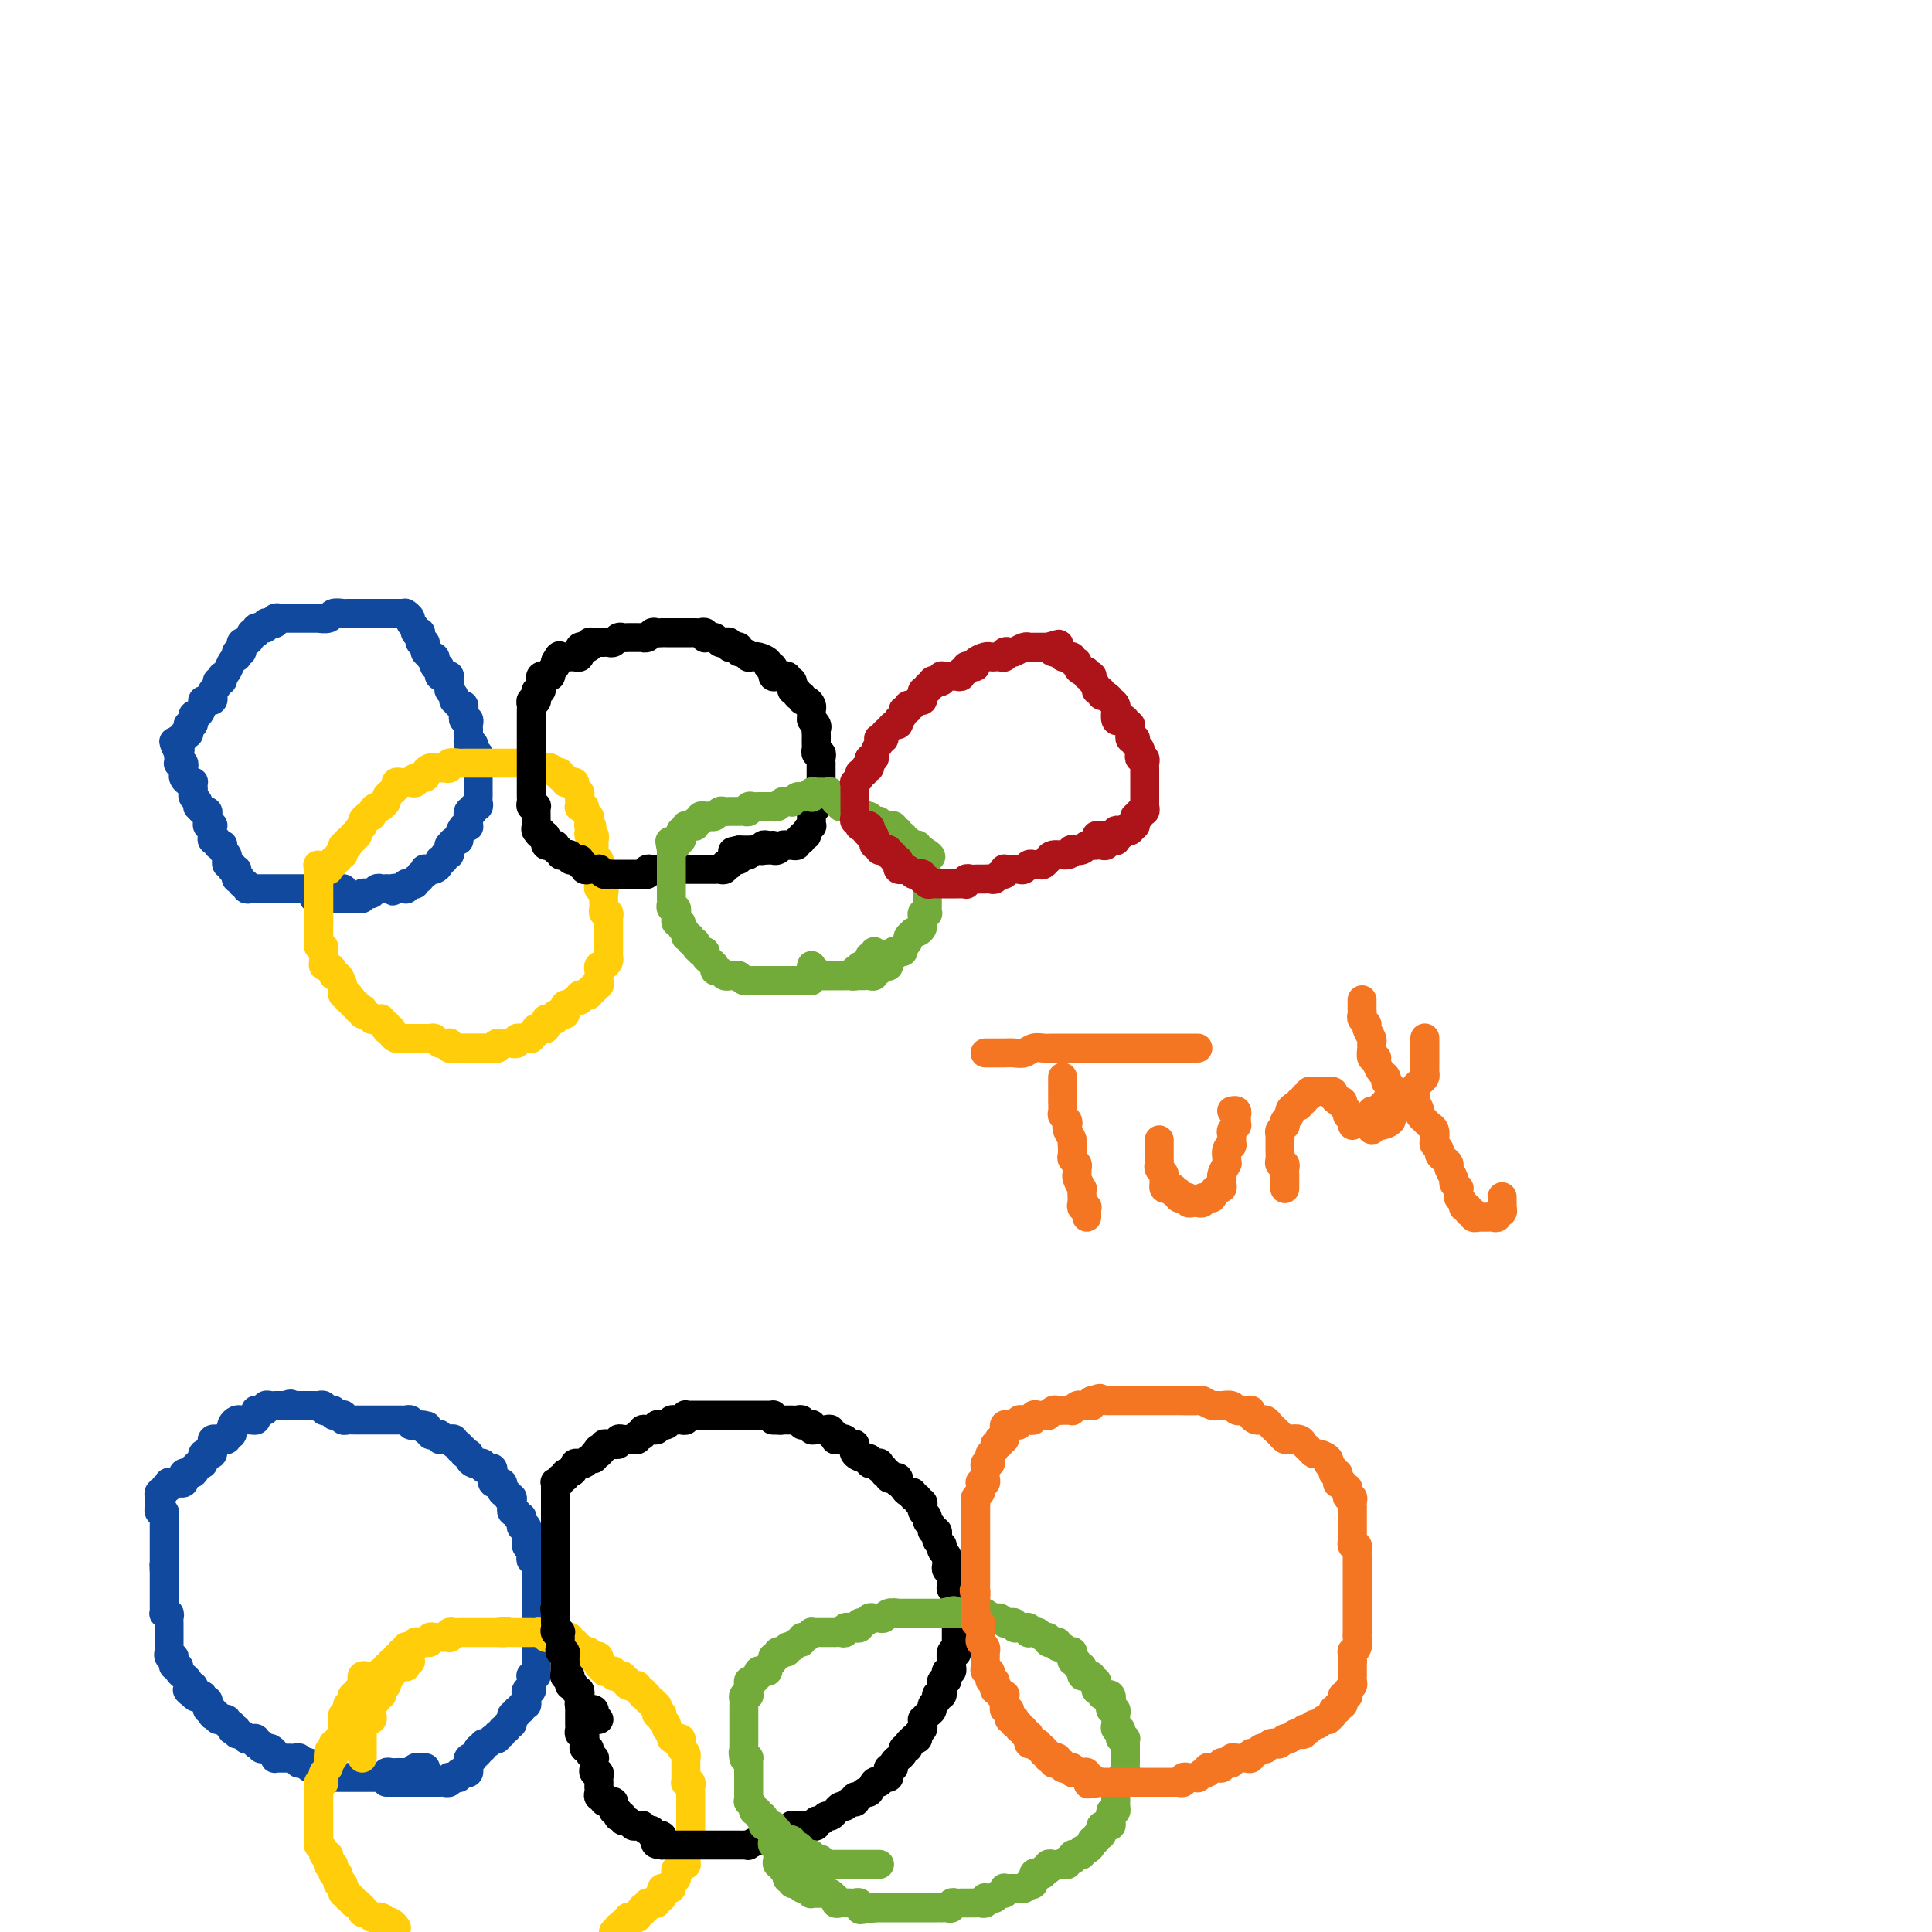 <svg viewBox='0 0 400 400' version='1.1' xmlns='http://www.w3.org/2000/svg' xmlns:xlink='http://www.w3.org/1999/xlink'><g fill='none' stroke='#11499F' stroke-width='6' stroke-linecap='round' stroke-linejoin='round'><path d='M71,184c0.089,0.000 0.179,0.000 0,0c-0.179,0.000 -0.626,-0.000 -1,0c-0.374,0.000 -0.674,0.000 -1,0c-0.326,-0.000 -0.679,-0.000 -1,0c-0.321,0.000 -0.611,0.000 -1,0c-0.389,-0.000 -0.877,-0.000 -1,0c-0.123,0.000 0.121,0.000 0,0c-0.121,-0.000 -0.606,-0.000 -1,0c-0.394,0.000 -0.697,0.000 -1,0c-0.303,-0.000 -0.606,-0.000 -1,0c-0.394,0.000 -0.879,0.000 -1,0c-0.121,-0.000 0.123,-0.000 0,0c-0.123,0.000 -0.611,0.000 -1,0c-0.389,-0.000 -0.678,-0.000 -1,0c-0.322,0.000 -0.678,0.000 -1,0c-0.322,-0.000 -0.611,-0.000 -1,0c-0.389,0.000 -0.877,0.000 -1,0c-0.123,-0.000 0.121,-0.000 0,0c-0.121,0.000 -0.606,0.000 -1,0c-0.394,-0.000 -0.697,-0.000 -1,0c-0.303,0.000 -0.607,0.001 -1,0c-0.393,-0.001 -0.875,-0.004 -1,0c-0.125,0.004 0.106,0.016 0,0c-0.106,-0.016 -0.549,-0.061 -1,0c-0.451,0.061 -0.909,0.227 -1,0c-0.091,-0.227 0.186,-0.848 0,-1c-0.186,-0.152 -0.833,0.166 -1,0c-0.167,-0.166 0.148,-0.815 0,-1c-0.148,-0.185 -0.757,0.094 -1,0c-0.243,-0.094 -0.118,-0.560 0,-1c0.118,-0.440 0.229,-0.854 0,-1c-0.229,-0.146 -0.797,-0.024 -1,0c-0.203,0.024 -0.041,-0.049 0,0c0.041,0.049 -0.041,0.220 0,0c0.041,-0.220 0.203,-0.832 0,-1c-0.203,-0.168 -0.773,0.109 -1,0c-0.227,-0.109 -0.112,-0.604 0,-1c0.112,-0.396 0.222,-0.694 0,-1c-0.222,-0.306 -0.777,-0.622 -1,-1c-0.223,-0.378 -0.116,-0.818 0,-1c0.116,-0.182 0.241,-0.104 0,0c-0.241,0.104 -0.849,0.235 -1,0c-0.151,-0.235 0.155,-0.837 0,-1c-0.155,-0.163 -0.773,0.114 -1,0c-0.227,-0.114 -0.065,-0.618 0,-1c0.065,-0.382 0.031,-0.641 0,-1c-0.031,-0.359 -0.061,-0.817 0,-1c0.061,-0.183 0.213,-0.092 0,0c-0.213,0.092 -0.792,0.183 -1,0c-0.208,-0.183 -0.045,-0.642 0,-1c0.045,-0.358 -0.027,-0.617 0,-1c0.027,-0.383 0.152,-0.890 0,-1c-0.152,-0.110 -0.580,0.178 -1,0c-0.420,-0.178 -0.830,-0.821 -1,-1c-0.170,-0.179 -0.098,0.106 0,0c0.098,-0.106 0.222,-0.602 0,-1c-0.222,-0.398 -0.792,-0.699 -1,-1c-0.208,-0.301 -0.055,-0.603 0,-1c0.055,-0.397 0.012,-0.890 0,-1c-0.012,-0.110 0.007,0.164 0,0c-0.007,-0.164 -0.040,-0.765 0,-1c0.040,-0.235 0.154,-0.104 0,0c-0.154,0.104 -0.576,0.182 -1,0c-0.424,-0.182 -0.849,-0.623 -1,-1c-0.151,-0.377 -0.026,-0.689 0,-1c0.026,-0.311 -0.046,-0.622 0,-1c0.046,-0.378 0.208,-0.822 0,-1c-0.208,-0.178 -0.788,-0.089 -1,0c-0.212,0.089 -0.057,0.178 0,0c0.057,-0.178 0.016,-0.622 0,-1c-0.016,-0.378 -0.008,-0.689 0,-1'/><path d='M37,156c-2.016,-4.360 -0.555,-1.761 0,-1c0.555,0.761 0.205,-0.317 0,-1c-0.205,-0.683 -0.265,-0.970 0,-1c0.265,-0.030 0.855,0.198 1,0c0.145,-0.198 -0.153,-0.823 0,-1c0.153,-0.177 0.759,0.092 1,0c0.241,-0.092 0.117,-0.547 0,-1c-0.117,-0.453 -0.227,-0.905 0,-1c0.227,-0.095 0.792,0.166 1,0c0.208,-0.166 0.058,-0.761 0,-1c-0.058,-0.239 -0.026,-0.123 0,0c0.026,0.123 0.044,0.254 0,0c-0.044,-0.254 -0.151,-0.891 0,-1c0.151,-0.109 0.561,0.310 1,0c0.439,-0.310 0.906,-1.350 1,-2c0.094,-0.650 -0.185,-0.909 0,-1c0.185,-0.091 0.833,-0.013 1,0c0.167,0.013 -0.147,-0.038 0,0c0.147,0.038 0.756,0.164 1,0c0.244,-0.164 0.122,-0.617 0,-1c-0.122,-0.383 -0.243,-0.695 0,-1c0.243,-0.305 0.849,-0.603 1,-1c0.151,-0.397 -0.153,-0.893 0,-1c0.153,-0.107 0.762,0.175 1,0c0.238,-0.175 0.106,-0.807 0,-1c-0.106,-0.193 -0.186,0.055 0,0c0.186,-0.055 0.637,-0.411 1,-1c0.363,-0.589 0.637,-1.411 1,-2c0.363,-0.589 0.815,-0.945 1,-1c0.185,-0.055 0.101,0.192 0,0c-0.101,-0.192 -0.221,-0.821 0,-1c0.221,-0.179 0.781,0.093 1,0c0.219,-0.093 0.096,-0.550 0,-1c-0.096,-0.450 -0.166,-0.891 0,-1c0.166,-0.109 0.566,0.115 1,0c0.434,-0.115 0.900,-0.571 1,-1c0.100,-0.429 -0.167,-0.833 0,-1c0.167,-0.167 0.767,-0.096 1,0c0.233,0.096 0.100,0.218 0,0c-0.100,-0.218 -0.168,-0.777 0,-1c0.168,-0.223 0.571,-0.111 1,0c0.429,0.111 0.885,0.222 1,0c0.115,-0.222 -0.110,-0.778 0,-1c0.110,-0.222 0.554,-0.112 1,0c0.446,0.112 0.893,0.226 1,0c0.107,-0.226 -0.126,-0.793 0,-1c0.126,-0.207 0.612,-0.056 1,0c0.388,0.056 0.677,0.015 1,0c0.323,-0.015 0.678,-0.004 1,0c0.322,0.004 0.610,0.001 1,0c0.390,-0.001 0.883,-0.000 1,0c0.117,0.000 -0.142,-0.000 0,0c0.142,0.000 0.686,0.001 1,0c0.314,-0.001 0.398,-0.004 1,0c0.602,0.004 1.724,0.015 2,0c0.276,-0.015 -0.292,-0.057 0,0c0.292,0.057 1.444,0.211 2,0c0.556,-0.211 0.517,-0.789 1,-1c0.483,-0.211 1.488,-0.057 2,0c0.512,0.057 0.533,0.015 1,0c0.467,-0.015 1.382,-0.004 2,0c0.618,0.004 0.939,0.001 1,0c0.061,-0.001 -0.139,-0.000 0,0c0.139,0.000 0.616,0.000 1,0c0.384,-0.000 0.677,-0.000 1,0c0.323,0.000 0.678,0.000 1,0c0.322,-0.000 0.611,-0.000 1,0c0.389,0.000 0.878,0.000 1,0c0.122,-0.000 -0.121,-0.000 0,0c0.121,0.000 0.607,0.000 1,0c0.393,-0.000 0.693,-0.001 1,0c0.307,0.001 0.622,0.003 1,0c0.378,-0.003 0.818,-0.012 1,0c0.182,0.012 0.105,0.044 0,0c-0.105,-0.044 -0.239,-0.166 0,0c0.239,0.166 0.853,0.619 1,1c0.147,0.381 -0.171,0.690 0,1c0.171,0.310 0.831,0.622 1,1c0.169,0.378 -0.152,0.823 0,1c0.152,0.177 0.776,0.085 1,0c0.224,-0.085 0.046,-0.163 0,0c-0.046,0.163 0.040,0.566 0,1c-0.040,0.434 -0.207,0.900 0,1c0.207,0.100 0.786,-0.165 1,0c0.214,0.165 0.061,0.762 0,1c-0.061,0.238 -0.031,0.119 0,0'/><path d='M88,134c0.554,1.250 -0.062,0.873 0,1c0.062,0.127 0.800,0.756 1,1c0.200,0.244 -0.139,0.103 0,0c0.139,-0.103 0.755,-0.168 1,0c0.245,0.168 0.117,0.571 0,1c-0.117,0.429 -0.225,0.885 0,1c0.225,0.115 0.782,-0.113 1,0c0.218,0.113 0.097,0.565 0,1c-0.097,0.435 -0.170,0.853 0,1c0.170,0.147 0.581,0.025 1,0c0.419,-0.025 0.845,0.049 1,0c0.155,-0.049 0.041,-0.220 0,0c-0.041,0.220 -0.007,0.832 0,1c0.007,0.168 -0.012,-0.109 0,0c0.012,0.109 0.055,0.602 0,1c-0.055,0.398 -0.208,0.699 0,1c0.208,0.301 0.778,0.602 1,1c0.222,0.398 0.098,0.894 0,1c-0.098,0.106 -0.170,-0.179 0,0c0.170,0.179 0.580,0.823 1,1c0.420,0.177 0.848,-0.111 1,0c0.152,0.111 0.027,0.621 0,1c-0.027,0.379 0.045,0.627 0,1c-0.045,0.373 -0.208,0.870 0,1c0.208,0.130 0.788,-0.106 1,0c0.212,0.106 0.057,0.554 0,1c-0.057,0.446 -0.015,0.889 0,1c0.015,0.111 0.003,-0.110 0,0c-0.003,0.110 0.003,0.551 0,1c-0.003,0.449 -0.015,0.908 0,1c0.015,0.092 0.055,-0.182 0,0c-0.055,0.182 -0.207,0.818 0,1c0.207,0.182 0.773,-0.092 1,0c0.227,0.092 0.113,0.551 0,1c-0.113,0.449 -0.226,0.890 0,1c0.226,0.110 0.793,-0.111 1,0c0.207,0.111 0.056,0.555 0,1c-0.056,0.445 -0.015,0.893 0,1c0.015,0.107 0.004,-0.125 0,0c-0.004,0.125 -0.001,0.607 0,1c0.001,0.393 0.000,0.697 0,1c-0.000,0.303 -0.000,0.606 0,1c0.000,0.394 0.000,0.879 0,1c-0.000,0.121 -0.000,-0.123 0,0c0.000,0.123 0.001,0.611 0,1c-0.001,0.389 -0.004,0.677 0,1c0.004,0.323 0.016,0.679 0,1c-0.016,0.321 -0.061,0.606 0,1c0.061,0.394 0.226,0.898 0,1c-0.226,0.102 -0.845,-0.198 -1,0c-0.155,0.198 0.154,0.894 0,1c-0.154,0.106 -0.773,-0.377 -1,0c-0.227,0.377 -0.064,1.616 0,2c0.064,0.384 0.027,-0.087 0,0c-0.027,0.087 -0.045,0.731 0,1c0.045,0.269 0.153,0.162 0,0c-0.153,-0.162 -0.567,-0.379 -1,0c-0.433,0.379 -0.887,1.355 -1,2c-0.113,0.645 0.113,0.960 0,1c-0.113,0.040 -0.565,-0.196 -1,0c-0.435,0.196 -0.853,0.822 -1,1c-0.147,0.178 -0.024,-0.092 0,0c0.024,0.092 -0.050,0.546 0,1c0.050,0.454 0.224,0.909 0,1c-0.224,0.091 -0.848,-0.182 -1,0c-0.152,0.182 0.167,0.819 0,1c-0.167,0.181 -0.819,-0.095 -1,0c-0.181,0.095 0.109,0.560 0,1c-0.109,0.440 -0.617,0.854 -1,1c-0.383,0.146 -0.643,0.024 -1,0c-0.357,-0.024 -0.813,0.050 -1,0c-0.187,-0.050 -0.107,-0.225 0,0c0.107,0.225 0.240,0.849 0,1c-0.240,0.151 -0.852,-0.169 -1,0c-0.148,0.169 0.167,0.829 0,1c-0.167,0.171 -0.815,-0.147 -1,0c-0.185,0.147 0.095,0.757 0,1c-0.095,0.243 -0.564,0.118 -1,0c-0.436,-0.118 -0.838,-0.228 -1,0c-0.162,0.228 -0.085,0.793 0,1c0.085,0.207 0.177,0.056 0,0c-0.177,-0.056 -0.622,-0.016 -1,0c-0.378,0.016 -0.689,0.008 -1,0'/><path d='M82,184c-1.503,0.928 -0.262,0.249 0,0c0.262,-0.249 -0.455,-0.068 -1,0c-0.545,0.068 -0.920,0.022 -1,0c-0.080,-0.022 0.133,-0.020 0,0c-0.133,0.020 -0.614,0.057 -1,0c-0.386,-0.057 -0.677,-0.208 -1,0c-0.323,0.208 -0.678,0.774 -1,1c-0.322,0.226 -0.611,0.113 -1,0c-0.389,-0.113 -0.877,-0.226 -1,0c-0.123,0.226 0.121,0.793 0,1c-0.121,0.207 -0.606,0.056 -1,0c-0.394,-0.056 -0.697,-0.015 -1,0c-0.303,0.015 -0.606,0.004 -1,0c-0.394,-0.004 -0.879,-0.001 -1,0c-0.121,0.001 0.123,0.000 0,0c-0.123,-0.000 -0.611,-0.000 -1,0c-0.389,0.000 -0.678,-0.000 -1,0c-0.322,0.000 -0.679,0.001 -1,0c-0.321,-0.001 -0.608,-0.004 -1,0c-0.392,0.004 -0.890,0.015 -1,0c-0.110,-0.015 0.166,-0.056 0,0c-0.166,0.056 -0.776,0.207 -1,0c-0.224,-0.207 -0.064,-0.774 0,-1c0.064,-0.226 0.032,-0.113 0,0'/></g>
<g fill='none' stroke='#FFCD0A' stroke-width='6' stroke-linecap='round' stroke-linejoin='round'><path d='M102,217c0.089,0.000 0.179,0.000 0,0c-0.179,-0.000 -0.626,-0.000 -1,0c-0.374,0.000 -0.674,0.000 -1,0c-0.326,-0.000 -0.679,-0.000 -1,0c-0.321,0.000 -0.611,0.000 -1,0c-0.389,-0.000 -0.878,-0.000 -1,0c-0.122,0.000 0.121,0.001 0,0c-0.121,-0.001 -0.607,-0.004 -1,0c-0.393,0.004 -0.693,0.015 -1,0c-0.307,-0.015 -0.621,-0.057 -1,0c-0.379,0.057 -0.822,0.212 -1,0c-0.178,-0.212 -0.089,-0.793 0,-1c0.089,-0.207 0.179,-0.041 0,0c-0.179,0.041 -0.626,-0.041 -1,0c-0.374,0.041 -0.674,0.207 -1,0c-0.326,-0.207 -0.679,-0.788 -1,-1c-0.321,-0.212 -0.611,-0.057 -1,0c-0.389,0.057 -0.878,0.015 -1,0c-0.122,-0.015 0.121,-0.004 0,0c-0.121,0.004 -0.607,0.001 -1,0c-0.393,-0.001 -0.693,-0.000 -1,0c-0.307,0.000 -0.621,-0.000 -1,0c-0.379,0.000 -0.822,0.001 -1,0c-0.178,-0.001 -0.090,-0.003 0,0c0.090,0.003 0.183,0.011 0,0c-0.183,-0.011 -0.641,-0.042 -1,0c-0.359,0.042 -0.618,0.156 -1,0c-0.382,-0.156 -0.886,-0.582 -1,-1c-0.114,-0.418 0.162,-0.829 0,-1c-0.162,-0.171 -0.761,-0.102 -1,0c-0.239,0.102 -0.119,0.238 0,0c0.119,-0.238 0.238,-0.849 0,-1c-0.238,-0.151 -0.834,0.157 -1,0c-0.166,-0.157 0.096,-0.778 0,-1c-0.096,-0.222 -0.551,-0.044 -1,0c-0.449,0.044 -0.891,-0.044 -1,0c-0.109,0.044 0.115,0.222 0,0c-0.115,-0.222 -0.571,-0.843 -1,-1c-0.429,-0.157 -0.832,0.150 -1,0c-0.168,-0.150 -0.102,-0.757 0,-1c0.102,-0.243 0.238,-0.122 0,0c-0.238,0.122 -0.852,0.244 -1,0c-0.148,-0.244 0.170,-0.854 0,-1c-0.170,-0.146 -0.829,0.171 -1,0c-0.171,-0.171 0.147,-0.829 0,-1c-0.147,-0.171 -0.757,0.147 -1,0c-0.243,-0.147 -0.117,-0.759 0,-1c0.117,-0.241 0.225,-0.111 0,0c-0.225,0.111 -0.782,0.202 -1,0c-0.218,-0.202 -0.096,-0.698 0,-1c0.096,-0.302 0.167,-0.411 0,-1c-0.167,-0.589 -0.570,-1.660 -1,-2c-0.430,-0.340 -0.886,0.049 -1,0c-0.114,-0.049 0.113,-0.538 0,-1c-0.113,-0.462 -0.566,-0.898 -1,-1c-0.434,-0.102 -0.849,0.132 -1,0c-0.151,-0.132 -0.040,-0.628 0,-1c0.040,-0.372 0.007,-0.621 0,-1c-0.007,-0.379 0.012,-0.889 0,-1c-0.012,-0.111 -0.056,0.178 0,0c0.056,-0.178 0.211,-0.822 0,-1c-0.211,-0.178 -0.789,0.111 -1,0c-0.211,-0.111 -0.057,-0.621 0,-1c0.057,-0.379 0.015,-0.626 0,-1c-0.015,-0.374 -0.004,-0.873 0,-1c0.004,-0.127 0.001,0.120 0,0c-0.001,-0.120 -0.000,-0.606 0,-1c0.000,-0.394 0.000,-0.697 0,-1c-0.000,-0.303 -0.000,-0.606 0,-1c0.000,-0.394 0.000,-0.879 0,-1c-0.000,-0.121 -0.000,0.123 0,0c0.000,-0.123 0.000,-0.611 0,-1c-0.000,-0.389 -0.000,-0.678 0,-1c0.000,-0.322 0.000,-0.678 0,-1c-0.000,-0.322 -0.000,-0.611 0,-1c0.000,-0.389 0.000,-0.878 0,-1c-0.000,-0.122 -0.000,0.122 0,0c0.000,-0.122 0.000,-0.610 0,-1c-0.000,-0.390 -0.000,-0.683 0,-1c0.000,-0.317 0.000,-0.659 0,-1'/><path d='M66,181c-0.354,-3.167 -0.240,-1.585 0,-1c0.240,0.585 0.604,0.172 1,0c0.396,-0.172 0.823,-0.103 1,0c0.177,0.103 0.104,0.239 0,0c-0.104,-0.239 -0.239,-0.853 0,-1c0.239,-0.147 0.852,0.171 1,0c0.148,-0.171 -0.170,-0.833 0,-1c0.170,-0.167 0.829,0.162 1,0c0.171,-0.162 -0.147,-0.814 0,-1c0.147,-0.186 0.758,0.095 1,0c0.242,-0.095 0.116,-0.565 0,-1c-0.116,-0.435 -0.223,-0.833 0,-1c0.223,-0.167 0.777,-0.101 1,0c0.223,0.101 0.116,0.238 0,0c-0.116,-0.238 -0.242,-0.851 0,-1c0.242,-0.149 0.853,0.166 1,0c0.147,-0.166 -0.171,-0.814 0,-1c0.171,-0.186 0.830,0.091 1,0c0.170,-0.091 -0.148,-0.550 0,-1c0.148,-0.450 0.762,-0.890 1,-1c0.238,-0.110 0.102,0.111 0,0c-0.102,-0.111 -0.168,-0.555 0,-1c0.168,-0.445 0.571,-0.890 1,-1c0.429,-0.110 0.884,0.115 1,0c0.116,-0.115 -0.109,-0.570 0,-1c0.109,-0.430 0.550,-0.836 1,-1c0.450,-0.164 0.908,-0.085 1,0c0.092,0.085 -0.182,0.178 0,0c0.182,-0.178 0.818,-0.626 1,-1c0.182,-0.374 -0.092,-0.675 0,-1c0.092,-0.325 0.550,-0.676 1,-1c0.450,-0.324 0.890,-0.623 1,-1c0.110,-0.377 -0.112,-0.833 0,-1c0.112,-0.167 0.556,-0.044 1,0c0.444,0.044 0.887,0.008 1,0c0.113,-0.008 -0.106,0.013 0,0c0.106,-0.013 0.535,-0.059 1,0c0.465,0.059 0.965,0.222 1,0c0.035,-0.222 -0.394,-0.830 0,-1c0.394,-0.170 1.611,0.098 2,0c0.389,-0.098 -0.051,-0.562 0,-1c0.051,-0.438 0.592,-0.848 1,-1c0.408,-0.152 0.682,-0.044 1,0c0.318,0.044 0.681,0.026 1,0c0.319,-0.026 0.596,-0.060 1,0c0.404,0.060 0.935,0.212 1,0c0.065,-0.212 -0.337,-0.789 0,-1c0.337,-0.211 1.414,-0.057 2,0c0.586,0.057 0.682,0.015 1,0c0.318,-0.015 0.859,-0.004 1,0c0.141,0.004 -0.117,0.001 0,0c0.117,-0.001 0.610,-0.000 1,0c0.390,0.000 0.678,0.000 1,0c0.322,-0.000 0.678,-0.000 1,0c0.322,0.000 0.611,0.000 1,0c0.389,-0.000 0.877,-0.000 1,0c0.123,0.000 -0.121,0.000 0,0c0.121,-0.000 0.606,-0.000 1,0c0.394,0.000 0.696,0.000 1,0c0.304,-0.000 0.610,-0.000 1,0c0.390,0.000 0.864,0.000 1,0c0.136,-0.000 -0.066,-0.001 0,0c0.066,0.001 0.399,0.004 1,0c0.601,-0.004 1.471,-0.015 2,0c0.529,0.015 0.719,0.056 1,0c0.281,-0.056 0.654,-0.207 1,0c0.346,0.207 0.666,0.774 1,1c0.334,0.226 0.682,0.112 1,0c0.318,-0.112 0.606,-0.222 1,0c0.394,0.222 0.894,0.776 1,1c0.106,0.224 -0.183,0.116 0,0c0.183,-0.116 0.836,-0.241 1,0c0.164,0.241 -0.162,0.848 0,1c0.162,0.152 0.813,-0.153 1,0c0.187,0.153 -0.090,0.762 0,1c0.090,0.238 0.546,0.105 1,0c0.454,-0.105 0.906,-0.183 1,0c0.094,0.183 -0.171,0.627 0,1c0.171,0.373 0.777,0.674 1,1c0.223,0.326 0.064,0.675 0,1c-0.064,0.325 -0.032,0.626 0,1c0.032,0.374 0.065,0.821 0,1c-0.065,0.179 -0.227,0.089 0,0c0.227,-0.089 0.844,-0.179 1,0c0.156,0.179 -0.150,0.625 0,1c0.150,0.375 0.757,0.679 1,1c0.243,0.321 0.121,0.661 0,1'/><path d='M122,170c1.084,1.785 0.294,1.248 0,1c-0.294,-0.248 -0.093,-0.207 0,0c0.093,0.207 0.077,0.581 0,1c-0.077,0.419 -0.217,0.882 0,1c0.217,0.118 0.790,-0.109 1,0c0.210,0.109 0.057,0.554 0,1c-0.057,0.446 -0.016,0.894 0,1c0.016,0.106 0.008,-0.130 0,0c-0.008,0.130 -0.016,0.626 0,1c0.016,0.374 0.057,0.626 0,1c-0.057,0.374 -0.211,0.870 0,1c0.211,0.130 0.789,-0.106 1,0c0.211,0.106 0.057,0.553 0,1c-0.057,0.447 -0.015,0.893 0,1c0.015,0.107 0.003,-0.125 0,0c-0.003,0.125 0.003,0.607 0,1c-0.003,0.393 -0.015,0.696 0,1c0.015,0.304 0.056,0.610 0,1c-0.056,0.390 -0.211,0.864 0,1c0.211,0.136 0.788,-0.065 1,0c0.212,0.065 0.061,0.395 0,1c-0.061,0.605 -0.030,1.486 0,2c0.030,0.514 0.061,0.663 0,1c-0.061,0.337 -0.212,0.864 0,1c0.212,0.136 0.789,-0.117 1,0c0.211,0.117 0.057,0.605 0,1c-0.057,0.395 -0.015,0.697 0,1c0.015,0.303 0.004,0.606 0,1c-0.004,0.394 -0.001,0.879 0,1c0.001,0.121 0.000,-0.121 0,0c-0.000,0.121 -0.000,0.606 0,1c0.000,0.394 -0.000,0.697 0,1c0.000,0.303 0.001,0.606 0,1c-0.001,0.394 -0.003,0.880 0,1c0.003,0.120 0.011,-0.126 0,0c-0.011,0.126 -0.041,0.625 0,1c0.041,0.375 0.155,0.626 0,1c-0.155,0.374 -0.577,0.871 -1,1c-0.423,0.129 -0.845,-0.110 -1,0c-0.155,0.110 -0.042,0.568 0,1c0.042,0.432 0.012,0.838 0,1c-0.012,0.162 -0.007,0.081 0,0c0.007,-0.081 0.017,-0.161 0,0c-0.017,0.161 -0.061,0.564 0,1c0.061,0.436 0.228,0.905 0,1c-0.228,0.095 -0.850,-0.185 -1,0c-0.150,0.185 0.171,0.834 0,1c-0.171,0.166 -0.834,-0.153 -1,0c-0.166,0.153 0.166,0.777 0,1c-0.166,0.223 -0.828,0.046 -1,0c-0.172,-0.046 0.147,0.039 0,0c-0.147,-0.039 -0.760,-0.203 -1,0c-0.240,0.203 -0.106,0.772 0,1c0.106,0.228 0.186,0.117 0,0c-0.186,-0.117 -0.638,-0.238 -1,0c-0.362,0.238 -0.636,0.835 -1,1c-0.364,0.165 -0.819,-0.100 -1,0c-0.181,0.100 -0.087,0.567 0,1c0.087,0.433 0.168,0.834 0,1c-0.168,0.166 -0.584,0.097 -1,0c-0.416,-0.097 -0.833,-0.223 -1,0c-0.167,0.223 -0.083,0.795 0,1c0.083,0.205 0.167,0.045 0,0c-0.167,-0.045 -0.583,0.026 -1,0c-0.417,-0.026 -0.833,-0.150 -1,0c-0.167,0.150 -0.083,0.575 0,1c0.083,0.425 0.167,0.850 0,1c-0.167,0.150 -0.585,0.025 -1,0c-0.415,-0.025 -0.829,0.050 -1,0c-0.171,-0.050 -0.101,-0.224 0,0c0.101,0.224 0.233,0.844 0,1c-0.233,0.156 -0.832,-0.154 -1,0c-0.168,0.154 0.095,0.772 0,1c-0.095,0.228 -0.546,0.065 -1,0c-0.454,-0.065 -0.910,-0.031 -1,0c-0.090,0.031 0.187,0.061 0,0c-0.187,-0.061 -0.838,-0.212 -1,0c-0.162,0.212 0.164,0.789 0,1c-0.164,0.211 -0.817,0.057 -1,0c-0.183,-0.057 0.106,-0.015 0,0c-0.106,0.015 -0.605,0.004 -1,0c-0.395,-0.004 -0.684,-0.001 -1,0c-0.316,0.001 -0.658,0.001 -1,0'/><path d='M103,216c-1.173,0.536 -0.107,0.876 0,1c0.107,0.124 -0.745,0.033 -1,0c-0.255,-0.033 0.087,-0.009 0,0c-0.087,0.009 -0.602,0.002 -1,0c-0.398,-0.002 -0.680,-0.001 -1,0c-0.320,0.001 -0.678,0.000 -1,0c-0.322,-0.000 -0.608,-0.000 -1,0c-0.392,0.000 -0.888,0.000 -1,0c-0.112,-0.000 0.162,-0.000 0,0c-0.162,0.000 -0.761,0.000 -1,0c-0.239,-0.000 -0.120,-0.000 0,0'/></g>
<g fill='none' stroke='#000000' stroke-width='6' stroke-linecap='round' stroke-linejoin='round'><path d='M160,175c-0.303,0.030 -0.606,0.060 -1,0c-0.394,-0.060 -0.879,-0.208 -1,0c-0.121,0.208 0.123,0.774 0,1c-0.123,0.226 -0.611,0.112 -1,0c-0.389,-0.112 -0.678,-0.222 -1,0c-0.322,0.222 -0.677,0.776 -1,1c-0.323,0.224 -0.612,0.116 -1,0c-0.388,-0.116 -0.873,-0.241 -1,0c-0.127,0.241 0.106,0.848 0,1c-0.106,0.152 -0.549,-0.152 -1,0c-0.451,0.152 -0.908,0.759 -1,1c-0.092,0.241 0.183,0.117 0,0c-0.183,-0.117 -0.822,-0.228 -1,0c-0.178,0.228 0.106,0.793 0,1c-0.106,0.207 -0.602,0.055 -1,0c-0.398,-0.055 -0.698,-0.015 -1,0c-0.302,0.015 -0.606,0.004 -1,0c-0.394,-0.004 -0.879,-0.001 -1,0c-0.121,0.001 0.121,0.000 0,0c-0.121,-0.000 -0.606,-0.000 -1,0c-0.394,0.000 -0.697,0.000 -1,0c-0.303,-0.000 -0.607,-0.000 -1,0c-0.393,0.000 -0.875,0.000 -1,0c-0.125,-0.000 0.107,-0.000 0,0c-0.107,0.000 -0.553,0.000 -1,0c-0.447,-0.000 -0.894,-0.000 -1,0c-0.106,0.000 0.130,0.000 0,0c-0.130,-0.000 -0.626,-0.000 -1,0c-0.374,0.000 -0.625,0.000 -1,0c-0.375,-0.000 -0.875,-0.001 -1,0c-0.125,0.001 0.125,0.004 0,0c-0.125,-0.004 -0.626,-0.015 -1,0c-0.374,0.015 -0.620,0.057 -1,0c-0.380,-0.057 -0.893,-0.211 -1,0c-0.107,0.211 0.193,0.789 0,1c-0.193,0.211 -0.877,0.057 -1,0c-0.123,-0.057 0.317,-0.015 0,0c-0.317,0.015 -1.391,0.004 -2,0c-0.609,-0.004 -0.755,-0.001 -1,0c-0.245,0.001 -0.591,0.000 -1,0c-0.409,-0.000 -0.883,0.001 -1,0c-0.117,-0.001 0.122,-0.004 0,0c-0.122,0.004 -0.606,0.015 -1,0c-0.394,-0.015 -0.697,-0.057 -1,0c-0.303,0.057 -0.606,0.211 -1,0c-0.394,-0.211 -0.880,-0.788 -1,-1c-0.120,-0.212 0.127,-0.061 0,0c-0.127,0.061 -0.626,0.031 -1,0c-0.374,-0.031 -0.622,-0.065 -1,0c-0.378,0.065 -0.885,0.228 -1,0c-0.115,-0.228 0.163,-0.846 0,-1c-0.163,-0.154 -0.766,0.156 -1,0c-0.234,-0.156 -0.101,-0.778 0,-1c0.101,-0.222 0.168,-0.046 0,0c-0.168,0.046 -0.571,-0.039 -1,0c-0.429,0.039 -0.885,0.203 -1,0c-0.115,-0.203 0.109,-0.771 0,-1c-0.109,-0.229 -0.551,-0.118 -1,0c-0.449,0.118 -0.905,0.242 -1,0c-0.095,-0.242 0.171,-0.849 0,-1c-0.171,-0.151 -0.781,0.156 -1,0c-0.219,-0.156 -0.048,-0.773 0,-1c0.048,-0.227 -0.026,-0.064 0,0c0.026,0.064 0.150,0.028 0,0c-0.150,-0.028 -0.576,-0.049 -1,0c-0.424,0.049 -0.845,0.167 -1,0c-0.155,-0.167 -0.044,-0.619 0,-1c0.044,-0.381 0.022,-0.690 0,-1'/><path d='M113,173c-2.409,-1.173 -1.430,-0.104 -1,0c0.430,0.104 0.311,-0.756 0,-1c-0.311,-0.244 -0.815,0.128 -1,0c-0.185,-0.128 -0.049,-0.755 0,-1c0.049,-0.245 0.013,-0.107 0,0c-0.013,0.107 -0.004,0.183 0,0c0.004,-0.183 0.002,-0.624 0,-1c-0.002,-0.376 -0.004,-0.689 0,-1c0.004,-0.311 0.015,-0.622 0,-1c-0.015,-0.378 -0.057,-0.822 0,-1c0.057,-0.178 0.211,-0.089 0,0c-0.211,0.089 -0.789,0.179 -1,0c-0.211,-0.179 -0.057,-0.626 0,-1c0.057,-0.374 0.015,-0.674 0,-1c-0.015,-0.326 -0.004,-0.679 0,-1c0.004,-0.321 0.001,-0.611 0,-1c-0.001,-0.389 -0.000,-0.877 0,-1c0.000,-0.123 0.000,0.121 0,0c-0.000,-0.121 -0.000,-0.606 0,-1c0.000,-0.394 0.000,-0.697 0,-1c-0.000,-0.303 -0.000,-0.606 0,-1c0.000,-0.394 0.000,-0.879 0,-1c-0.000,-0.121 -0.000,0.123 0,0c0.000,-0.123 0.000,-0.611 0,-1c-0.000,-0.389 -0.000,-0.678 0,-1c0.000,-0.322 -0.000,-0.678 0,-1c0.000,-0.322 0.000,-0.611 0,-1c-0.000,-0.389 -0.000,-0.877 0,-1c0.000,-0.123 0.000,0.121 0,0c-0.000,-0.121 -0.000,-0.606 0,-1c0.000,-0.394 0.000,-0.697 0,-1c-0.000,-0.303 -0.000,-0.606 0,-1c0.000,-0.394 0.000,-0.879 0,-1c-0.000,-0.121 -0.001,0.122 0,0c0.001,-0.122 0.004,-0.607 0,-1c-0.004,-0.393 -0.015,-0.693 0,-1c0.015,-0.307 0.057,-0.622 0,-1c-0.057,-0.378 -0.211,-0.818 0,-1c0.211,-0.182 0.788,-0.105 1,0c0.212,0.105 0.061,0.239 0,0c-0.061,-0.239 -0.030,-0.852 0,-1c0.030,-0.148 0.061,0.168 0,0c-0.061,-0.168 -0.214,-0.819 0,-1c0.214,-0.181 0.793,0.109 1,0c0.207,-0.109 0.040,-0.618 0,-1c-0.040,-0.382 0.046,-0.637 0,-1c-0.046,-0.363 -0.224,-0.832 0,-1c0.224,-0.168 0.848,-0.034 1,0c0.152,0.034 -0.169,-0.032 0,0c0.169,0.032 0.829,0.163 1,0c0.171,-0.163 -0.146,-0.621 0,-1c0.146,-0.379 0.756,-0.680 1,-1c0.244,-0.320 0.122,-0.660 0,-1'/><path d='M115,137c0.952,-1.773 0.833,-1.206 1,-1c0.167,0.206 0.619,0.051 1,0c0.381,-0.051 0.691,0.001 1,0c0.309,-0.001 0.618,-0.057 1,0c0.382,0.057 0.837,0.225 1,0c0.163,-0.225 0.034,-0.844 0,-1c-0.034,-0.156 0.029,0.151 0,0c-0.029,-0.151 -0.148,-0.758 0,-1c0.148,-0.242 0.565,-0.117 1,0c0.435,0.117 0.890,0.228 1,0c0.110,-0.228 -0.125,-0.793 0,-1c0.125,-0.207 0.611,-0.054 1,0c0.389,0.054 0.682,0.011 1,0c0.318,-0.011 0.663,0.011 1,0c0.337,-0.011 0.668,-0.056 1,0c0.332,0.056 0.666,0.211 1,0c0.334,-0.211 0.666,-0.789 1,-1c0.334,-0.211 0.668,-0.057 1,0c0.332,0.057 0.663,0.015 1,0c0.337,-0.015 0.682,-0.003 1,0c0.318,0.003 0.610,-0.003 1,0c0.390,0.003 0.878,0.015 1,0c0.122,-0.015 -0.121,-0.057 0,0c0.121,0.057 0.606,0.211 1,0c0.394,-0.211 0.697,-0.789 1,-1c0.303,-0.211 0.606,-0.057 1,0c0.394,0.057 0.879,0.015 1,0c0.121,-0.015 -0.123,-0.004 0,0c0.123,0.004 0.611,0.001 1,0c0.389,-0.001 0.678,-0.000 1,0c0.322,0.000 0.678,0.000 1,0c0.322,-0.000 0.611,-0.000 1,0c0.389,0.000 0.877,0.000 1,0c0.123,-0.000 -0.121,-0.001 0,0c0.121,0.001 0.607,0.004 1,0c0.393,-0.004 0.693,-0.015 1,0c0.307,0.015 0.621,0.057 1,0c0.379,-0.057 0.822,-0.212 1,0c0.178,0.212 0.089,0.793 0,1c-0.089,0.207 -0.179,0.042 0,0c0.179,-0.042 0.626,0.040 1,0c0.374,-0.040 0.674,-0.203 1,0c0.326,0.203 0.679,0.773 1,1c0.321,0.227 0.612,0.112 1,0c0.388,-0.112 0.874,-0.222 1,0c0.126,0.222 -0.107,0.776 0,1c0.107,0.224 0.555,0.116 1,0c0.445,-0.116 0.889,-0.241 1,0c0.111,0.241 -0.111,0.849 0,1c0.111,0.151 0.553,-0.157 1,0c0.447,0.157 0.898,0.777 1,1c0.102,0.223 -0.145,0.050 0,0c0.145,-0.050 0.684,0.024 1,0c0.316,-0.024 0.410,-0.146 1,0c0.590,0.146 1.675,0.560 2,1c0.325,0.440 -0.109,0.906 0,1c0.109,0.094 0.763,-0.185 1,0c0.237,0.185 0.057,0.833 0,1c-0.057,0.167 0.008,-0.147 0,0c-0.008,0.147 -0.089,0.756 0,1c0.089,0.244 0.350,0.122 1,0c0.650,-0.122 1.691,-0.244 2,0c0.309,0.244 -0.115,0.854 0,1c0.115,0.146 0.767,-0.172 1,0c0.233,0.172 0.047,0.835 0,1c-0.047,0.165 0.044,-0.167 0,0c-0.044,0.167 -0.223,0.833 0,1c0.223,0.167 0.847,-0.166 1,0c0.153,0.166 -0.165,0.832 0,1c0.165,0.168 0.815,-0.162 1,0c0.185,0.162 -0.094,0.817 0,1c0.094,0.183 0.561,-0.106 1,0c0.439,0.106 0.850,0.606 1,1c0.150,0.394 0.040,0.683 0,1c-0.040,0.317 -0.012,0.662 0,1c0.012,0.338 0.006,0.669 0,1'/><path d='M168,149c1.332,1.809 0.161,0.331 0,0c-0.161,-0.331 0.689,0.485 1,1c0.311,0.515 0.083,0.730 0,1c-0.083,0.270 -0.022,0.597 0,1c0.022,0.403 0.005,0.882 0,1c-0.005,0.118 0.002,-0.127 0,0c-0.002,0.127 -0.015,0.625 0,1c0.015,0.375 0.057,0.626 0,1c-0.057,0.374 -0.211,0.870 0,1c0.211,0.130 0.789,-0.106 1,0c0.211,0.106 0.057,0.553 0,1c-0.057,0.447 -0.015,0.893 0,1c0.015,0.107 0.004,-0.125 0,0c-0.004,0.125 -0.001,0.607 0,1c0.001,0.393 0.000,0.697 0,1c-0.000,0.303 -0.000,0.606 0,1c0.000,0.394 -0.000,0.879 0,1c0.000,0.121 0.001,-0.121 0,0c-0.001,0.121 -0.004,0.606 0,1c0.004,0.394 0.015,0.698 0,1c-0.015,0.302 -0.056,0.603 0,1c0.056,0.397 0.207,0.890 0,1c-0.207,0.110 -0.773,-0.164 -1,0c-0.227,0.164 -0.113,0.765 0,1c0.113,0.235 0.227,0.104 0,0c-0.227,-0.104 -0.793,-0.182 -1,0c-0.207,0.182 -0.054,0.622 0,1c0.054,0.378 0.011,0.692 0,1c-0.011,0.308 0.012,0.608 0,1c-0.012,0.392 -0.060,0.874 0,1c0.060,0.126 0.227,-0.106 0,0c-0.227,0.106 -0.850,0.549 -1,1c-0.150,0.451 0.171,0.909 0,1c-0.171,0.091 -0.834,-0.186 -1,0c-0.166,0.186 0.166,0.834 0,1c-0.166,0.166 -0.828,-0.152 -1,0c-0.172,0.152 0.147,0.773 0,1c-0.147,0.227 -0.760,0.060 -1,0c-0.240,-0.060 -0.105,-0.012 0,0c0.105,0.012 0.182,-0.011 0,0c-0.182,0.011 -0.622,0.055 -1,0c-0.378,-0.055 -0.693,-0.211 -1,0c-0.307,0.211 -0.607,0.789 -1,1c-0.393,0.211 -0.879,0.057 -1,0c-0.121,-0.057 0.123,-0.015 0,0c-0.123,0.015 -0.611,0.004 -1,0c-0.389,-0.004 -0.678,-0.001 -1,0c-0.322,0.001 -0.678,0.000 -1,0c-0.322,-0.000 -0.611,-0.000 -1,0c-0.389,0.000 -0.877,0.000 -1,0c-0.123,-0.000 0.121,-0.000 0,0c-0.121,0.000 -0.606,0.000 -1,0c-0.394,-0.000 -0.697,-0.000 -1,0'/><path d='M153,176c-2.333,0.500 -1.167,0.250 0,0'/></g>
<g fill='none' stroke='#73AB3A' stroke-width='6' stroke-linecap='round' stroke-linejoin='round'><path d='M181,197c0.119,0.444 0.238,0.889 0,1c-0.238,0.111 -0.833,-0.110 -1,0c-0.167,0.110 0.095,0.552 0,1c-0.095,0.448 -0.548,0.904 -1,1c-0.452,0.096 -0.905,-0.167 -1,0c-0.095,0.167 0.168,0.763 0,1c-0.168,0.237 -0.766,0.116 -1,0c-0.234,-0.116 -0.104,-0.227 0,0c0.104,0.227 0.182,0.793 0,1c-0.182,0.207 -0.622,0.055 -1,0c-0.378,-0.055 -0.693,-0.015 -1,0c-0.307,0.015 -0.607,0.004 -1,0c-0.393,-0.004 -0.879,-0.001 -1,0c-0.121,0.001 0.122,0.001 0,0c-0.122,-0.001 -0.611,-0.001 -1,0c-0.389,0.001 -0.678,0.004 -1,0c-0.322,-0.004 -0.677,-0.015 -1,0c-0.323,0.015 -0.615,0.057 -1,0c-0.385,-0.057 -0.864,-0.211 -1,0c-0.136,0.211 0.070,0.789 0,1c-0.070,0.211 -0.418,0.057 -1,0c-0.582,-0.057 -1.398,-0.015 -2,0c-0.602,0.015 -0.988,0.004 -1,0c-0.012,-0.004 0.351,-0.001 0,0c-0.351,0.001 -1.418,0.000 -2,0c-0.582,-0.000 -0.681,-0.000 -1,0c-0.319,0.000 -0.859,0.000 -1,0c-0.141,-0.000 0.117,-0.000 0,0c-0.117,0.000 -0.610,0.000 -1,0c-0.390,-0.000 -0.678,-0.000 -1,0c-0.322,0.000 -0.678,0.001 -1,0c-0.322,-0.001 -0.611,-0.004 -1,0c-0.389,0.004 -0.877,0.015 -1,0c-0.123,-0.015 0.121,-0.057 0,0c-0.121,0.057 -0.607,0.211 -1,0c-0.393,-0.211 -0.693,-0.789 -1,-1c-0.307,-0.211 -0.621,-0.055 -1,0c-0.379,0.055 -0.822,0.011 -1,0c-0.178,-0.011 -0.090,0.012 0,0c0.090,-0.012 0.183,-0.059 0,0c-0.183,0.059 -0.640,0.223 -1,0c-0.360,-0.223 -0.622,-0.833 -1,-1c-0.378,-0.167 -0.871,0.109 -1,0c-0.129,-0.109 0.105,-0.604 0,-1c-0.105,-0.396 -0.549,-0.694 -1,-1c-0.451,-0.306 -0.910,-0.621 -1,-1c-0.090,-0.379 0.187,-0.824 0,-1c-0.187,-0.176 -0.839,-0.085 -1,0c-0.161,0.085 0.168,0.162 0,0c-0.168,-0.162 -0.834,-0.564 -1,-1c-0.166,-0.436 0.167,-0.904 0,-1c-0.167,-0.096 -0.833,0.182 -1,0c-0.167,-0.182 0.167,-0.823 0,-1c-0.167,-0.177 -0.833,0.111 -1,0c-0.167,-0.111 0.165,-0.621 0,-1c-0.165,-0.379 -0.829,-0.627 -1,-1c-0.171,-0.373 0.150,-0.869 0,-1c-0.150,-0.131 -0.771,0.105 -1,0c-0.229,-0.105 -0.065,-0.549 0,-1c0.065,-0.451 0.032,-0.908 0,-1c-0.032,-0.092 -0.061,0.183 0,0c0.061,-0.183 0.212,-0.822 0,-1c-0.212,-0.178 -0.789,0.106 -1,0c-0.211,-0.106 -0.057,-0.602 0,-1c0.057,-0.398 0.015,-0.698 0,-1c-0.015,-0.302 -0.004,-0.606 0,-1c0.004,-0.394 0.001,-0.879 0,-1c-0.001,-0.121 -0.000,0.121 0,0c0.000,-0.121 0.000,-0.606 0,-1c-0.000,-0.394 -0.000,-0.697 0,-1c0.000,-0.303 0.000,-0.606 0,-1c-0.000,-0.394 -0.000,-0.879 0,-1c0.000,-0.121 0.000,0.122 0,0c-0.000,-0.122 -0.000,-0.610 0,-1c0.000,-0.390 0.000,-0.682 0,-1c-0.000,-0.318 -0.000,-0.662 0,-1c0.000,-0.338 0.000,-0.669 0,-1'/><path d='M139,176c-0.524,-3.007 -0.333,-1.523 0,-1c0.333,0.523 0.807,0.085 1,0c0.193,-0.085 0.103,0.183 0,0c-0.103,-0.183 -0.220,-0.819 0,-1c0.220,-0.181 0.777,0.091 1,0c0.223,-0.091 0.113,-0.546 0,-1c-0.113,-0.454 -0.227,-0.906 0,-1c0.227,-0.094 0.796,0.171 1,0c0.204,-0.171 0.045,-0.777 0,-1c-0.045,-0.223 0.025,-0.064 0,0c-0.025,0.064 -0.146,0.032 0,0c0.146,-0.032 0.560,-0.065 1,0c0.440,0.065 0.907,0.228 1,0c0.093,-0.228 -0.186,-0.846 0,-1c0.186,-0.154 0.837,0.154 1,0c0.163,-0.154 -0.164,-0.772 0,-1c0.164,-0.228 0.817,-0.065 1,0c0.183,0.065 -0.106,0.031 0,0c0.106,-0.031 0.607,-0.061 1,0c0.393,0.061 0.679,0.212 1,0c0.321,-0.212 0.677,-0.789 1,-1c0.323,-0.211 0.611,-0.056 1,0c0.389,0.056 0.877,0.015 1,0c0.123,-0.015 -0.121,-0.003 0,0c0.121,0.003 0.606,-0.003 1,0c0.394,0.003 0.697,0.015 1,0c0.303,-0.015 0.606,-0.057 1,0c0.394,0.057 0.879,0.211 1,0c0.121,-0.211 -0.123,-0.789 0,-1c0.123,-0.211 0.611,-0.057 1,0c0.389,0.057 0.678,0.015 1,0c0.322,-0.015 0.678,-0.003 1,0c0.322,0.003 0.611,-0.003 1,0c0.389,0.003 0.877,0.015 1,0c0.123,-0.015 -0.121,-0.057 0,0c0.121,0.057 0.606,0.212 1,0c0.394,-0.212 0.697,-0.793 1,-1c0.303,-0.207 0.606,-0.041 1,0c0.394,0.041 0.879,-0.041 1,0c0.121,0.041 -0.122,0.207 0,0c0.122,-0.207 0.607,-0.786 1,-1c0.393,-0.214 0.693,-0.061 1,0c0.307,0.061 0.621,0.030 1,0c0.379,-0.030 0.823,-0.061 1,0c0.177,0.061 0.089,0.213 0,0c-0.089,-0.213 -0.177,-0.790 0,-1c0.177,-0.210 0.621,-0.053 1,0c0.379,0.053 0.694,0.000 1,0c0.306,-0.000 0.604,0.051 1,0c0.396,-0.051 0.890,-0.206 1,0c0.110,0.206 -0.163,0.772 0,1c0.163,0.228 0.761,0.117 1,0c0.239,-0.117 0.119,-0.242 0,0c-0.119,0.242 -0.238,0.849 0,1c0.238,0.151 0.833,-0.156 1,0c0.167,0.156 -0.095,0.774 0,1c0.095,0.226 0.548,0.059 1,0c0.452,-0.059 0.905,-0.012 1,0c0.095,0.012 -0.168,-0.012 0,0c0.168,0.012 0.766,0.060 1,0c0.234,-0.060 0.104,-0.227 0,0c-0.104,0.227 -0.183,0.850 0,1c0.183,0.150 0.627,-0.171 1,0c0.373,0.171 0.674,0.834 1,1c0.326,0.166 0.679,-0.166 1,0c0.321,0.166 0.612,0.829 1,1c0.388,0.171 0.873,-0.150 1,0c0.127,0.150 -0.106,0.771 0,1c0.106,0.229 0.549,0.065 1,0c0.451,-0.065 0.910,-0.033 1,0c0.090,0.033 -0.187,0.065 0,0c0.187,-0.065 0.839,-0.229 1,0c0.161,0.229 -0.168,0.850 0,1c0.168,0.150 0.834,-0.171 1,0c0.166,0.171 -0.166,0.834 0,1c0.166,0.166 0.832,-0.166 1,0c0.168,0.166 -0.161,0.828 0,1c0.161,0.172 0.813,-0.146 1,0c0.187,0.146 -0.091,0.757 0,1c0.091,0.243 0.550,0.117 1,0c0.450,-0.117 0.890,-0.224 1,0c0.110,0.224 -0.112,0.778 0,1c0.112,0.222 0.556,0.111 1,0'/><path d='M191,176c3.403,2.096 0.912,1.336 0,1c-0.912,-0.336 -0.244,-0.249 0,0c0.244,0.249 0.064,0.659 0,1c-0.064,0.341 -0.013,0.612 0,1c0.013,0.388 -0.010,0.892 0,1c0.010,0.108 0.055,-0.178 0,0c-0.055,0.178 -0.211,0.822 0,1c0.211,0.178 0.789,-0.111 1,0c0.211,0.111 0.057,0.621 0,1c-0.057,0.379 -0.015,0.626 0,1c0.015,0.374 0.004,0.874 0,1c-0.004,0.126 -0.001,-0.121 0,0c0.001,0.121 0.000,0.611 0,1c-0.000,0.389 0.001,0.679 0,1c-0.001,0.321 -0.004,0.674 0,1c0.004,0.326 0.015,0.626 0,1c-0.015,0.374 -0.057,0.822 0,1c0.057,0.178 0.211,0.085 0,0c-0.211,-0.085 -0.788,-0.164 -1,0c-0.212,0.164 -0.060,0.569 0,1c0.060,0.431 0.026,0.886 0,1c-0.026,0.114 -0.044,-0.114 0,0c0.044,0.114 0.151,0.569 0,1c-0.151,0.431 -0.561,0.836 -1,1c-0.439,0.164 -0.906,0.085 -1,0c-0.094,-0.085 0.186,-0.177 0,0c-0.186,0.177 -0.838,0.622 -1,1c-0.162,0.378 0.167,0.690 0,1c-0.167,0.310 -0.828,0.619 -1,1c-0.172,0.381 0.146,0.833 0,1c-0.146,0.167 -0.756,0.048 -1,0c-0.244,-0.048 -0.122,-0.024 0,0c0.122,0.024 0.244,0.049 0,0c-0.244,-0.049 -0.853,-0.170 -1,0c-0.147,0.170 0.167,0.633 0,1c-0.167,0.367 -0.814,0.638 -1,1c-0.186,0.362 0.090,0.814 0,1c-0.090,0.186 -0.545,0.106 -1,0c-0.455,-0.106 -0.910,-0.239 -1,0c-0.090,0.239 0.183,0.849 0,1c-0.183,0.151 -0.824,-0.156 -1,0c-0.176,0.156 0.112,0.774 0,1c-0.112,0.226 -0.622,0.061 -1,0c-0.378,-0.061 -0.622,-0.016 -1,0c-0.378,0.016 -0.889,0.004 -1,0c-0.111,-0.004 0.177,-0.001 0,0c-0.177,0.001 -0.821,0.000 -1,0c-0.179,-0.000 0.106,-0.000 0,0c-0.106,0.000 -0.602,0.000 -1,0c-0.398,-0.000 -0.698,0.000 -1,0c-0.302,-0.000 -0.606,-0.000 -1,0c-0.394,0.000 -0.879,0.000 -1,0c-0.121,-0.000 0.122,-0.000 0,0c-0.122,0.000 -0.607,0.001 -1,0c-0.393,-0.001 -0.693,-0.004 -1,0c-0.307,0.004 -0.622,0.016 -1,0c-0.378,-0.016 -0.819,-0.061 -1,0c-0.181,0.061 -0.101,0.226 0,0c0.101,-0.226 0.223,-0.845 0,-1c-0.223,-0.155 -0.792,0.154 -1,0c-0.208,-0.154 -0.056,-0.772 0,-1c0.056,-0.228 0.016,-0.065 0,0c-0.016,0.065 -0.008,0.033 0,0'/></g>
<g fill='none' stroke='#AD1419' stroke-width='6' stroke-linecap='round' stroke-linejoin='round'><path d='M232,173c-0.417,-0.114 -0.834,-0.228 -1,0c-0.166,0.228 -0.082,0.797 0,1c0.082,0.203 0.163,0.040 0,0c-0.163,-0.040 -0.568,0.042 -1,0c-0.432,-0.042 -0.889,-0.207 -1,0c-0.111,0.207 0.125,0.787 0,1c-0.125,0.213 -0.610,0.061 -1,0c-0.390,-0.061 -0.687,-0.030 -1,0c-0.313,0.030 -0.644,0.060 -1,0c-0.356,-0.060 -0.737,-0.208 -1,0c-0.263,0.208 -0.406,0.773 -1,1c-0.594,0.227 -1.637,0.118 -2,0c-0.363,-0.118 -0.044,-0.243 0,0c0.044,0.243 -0.187,0.853 -1,1c-0.813,0.147 -2.207,-0.171 -3,0c-0.793,0.171 -0.986,0.831 -1,1c-0.014,0.169 0.151,-0.152 0,0c-0.151,0.152 -0.618,0.776 -1,1c-0.382,0.224 -0.679,0.046 -1,0c-0.321,-0.046 -0.664,0.040 -1,0c-0.336,-0.040 -0.664,-0.207 -1,0c-0.336,0.207 -0.681,0.787 -1,1c-0.319,0.213 -0.611,0.057 -1,0c-0.389,-0.057 -0.875,-0.016 -1,0c-0.125,0.016 0.111,0.008 0,0c-0.111,-0.008 -0.569,-0.017 -1,0c-0.431,0.017 -0.837,0.061 -1,0c-0.163,-0.061 -0.085,-0.227 0,0c0.085,0.227 0.176,0.845 0,1c-0.176,0.155 -0.621,-0.155 -1,0c-0.379,0.155 -0.693,0.774 -1,1c-0.307,0.226 -0.607,0.061 -1,0c-0.393,-0.061 -0.879,-0.016 -1,0c-0.121,0.016 0.121,0.003 0,0c-0.121,-0.003 -0.607,0.003 -1,0c-0.393,-0.003 -0.693,-0.015 -1,0c-0.307,0.015 -0.621,0.057 -1,0c-0.379,-0.057 -0.822,-0.211 -1,0c-0.178,0.211 -0.089,0.789 0,1c0.089,0.211 0.179,0.057 0,0c-0.179,-0.057 -0.626,-0.015 -1,0c-0.374,0.015 -0.674,0.004 -1,0c-0.326,-0.004 -0.679,-0.001 -1,0c-0.321,0.001 -0.611,0.000 -1,0c-0.389,-0.000 -0.879,0.001 -1,0c-0.121,-0.001 0.126,-0.004 0,0c-0.126,0.004 -0.626,0.015 -1,0c-0.374,-0.015 -0.622,-0.056 -1,0c-0.378,0.056 -0.885,0.207 -1,0c-0.115,-0.207 0.162,-0.774 0,-1c-0.162,-0.226 -0.765,-0.112 -1,0c-0.235,0.112 -0.104,0.222 0,0c0.104,-0.222 0.182,-0.778 0,-1c-0.182,-0.222 -0.622,-0.112 -1,0c-0.378,0.112 -0.693,0.227 -1,0c-0.307,-0.227 -0.604,-0.796 -1,-1c-0.396,-0.204 -0.890,-0.045 -1,0c-0.110,0.045 0.163,-0.025 0,0c-0.163,0.025 -0.760,0.146 -1,0c-0.240,-0.146 -0.121,-0.560 0,-1c0.121,-0.440 0.243,-0.906 0,-1c-0.243,-0.094 -0.853,0.185 -1,0c-0.147,-0.185 0.167,-0.833 0,-1c-0.167,-0.167 -0.816,0.148 -1,0c-0.184,-0.148 0.095,-0.758 0,-1c-0.095,-0.242 -0.565,-0.117 -1,0c-0.435,0.117 -0.835,0.225 -1,0c-0.165,-0.225 -0.096,-0.782 0,-1c0.096,-0.218 0.219,-0.097 0,0c-0.219,0.097 -0.780,0.170 -1,0c-0.220,-0.170 -0.098,-0.584 0,-1c0.098,-0.416 0.171,-0.833 0,-1c-0.171,-0.167 -0.585,-0.083 -1,0'/><path d='M180,173c-1.868,-1.712 -0.539,-0.994 0,-1c0.539,-0.006 0.289,-0.738 0,-1c-0.289,-0.262 -0.617,-0.055 -1,0c-0.383,0.055 -0.821,-0.041 -1,0c-0.179,0.041 -0.101,0.218 0,0c0.101,-0.218 0.223,-0.833 0,-1c-0.223,-0.167 -0.792,0.114 -1,0c-0.208,-0.114 -0.056,-0.622 0,-1c0.056,-0.378 0.015,-0.626 0,-1c-0.015,-0.374 -0.004,-0.874 0,-1c0.004,-0.126 0.001,0.121 0,0c-0.001,-0.121 0.000,-0.611 0,-1c-0.000,-0.389 -0.001,-0.678 0,-1c0.001,-0.322 0.004,-0.677 0,-1c-0.004,-0.323 -0.016,-0.612 0,-1c0.016,-0.388 0.061,-0.873 0,-1c-0.061,-0.127 -0.228,0.106 0,0c0.228,-0.106 0.849,-0.549 1,-1c0.151,-0.451 -0.170,-0.910 0,-1c0.170,-0.090 0.830,0.187 1,0c0.170,-0.187 -0.152,-0.839 0,-1c0.152,-0.161 0.777,0.167 1,0c0.223,-0.167 0.045,-0.831 0,-1c-0.045,-0.169 0.044,0.157 0,0c-0.044,-0.157 -0.222,-0.798 0,-1c0.222,-0.202 0.844,0.033 1,0c0.156,-0.033 -0.156,-0.335 0,-1c0.156,-0.665 0.778,-1.694 1,-2c0.222,-0.306 0.045,0.111 0,0c-0.045,-0.111 0.044,-0.750 0,-1c-0.044,-0.250 -0.219,-0.109 0,0c0.219,0.109 0.833,0.188 1,0c0.167,-0.188 -0.113,-0.643 0,-1c0.113,-0.357 0.618,-0.617 1,-1c0.382,-0.383 0.642,-0.890 1,-1c0.358,-0.110 0.813,0.177 1,0c0.187,-0.177 0.107,-0.817 0,-1c-0.107,-0.183 -0.240,0.090 0,0c0.240,-0.090 0.852,-0.545 1,-1c0.148,-0.455 -0.168,-0.911 0,-1c0.168,-0.089 0.819,0.187 1,0c0.181,-0.187 -0.109,-0.839 0,-1c0.109,-0.161 0.618,0.168 1,0c0.382,-0.168 0.637,-0.834 1,-1c0.363,-0.166 0.833,0.167 1,0c0.167,-0.167 0.030,-0.833 0,-1c-0.030,-0.167 0.049,0.167 0,0c-0.049,-0.167 -0.224,-0.833 0,-1c0.224,-0.167 0.847,0.165 1,0c0.153,-0.165 -0.166,-0.828 0,-1c0.166,-0.172 0.815,0.146 1,0c0.185,-0.146 -0.095,-0.757 0,-1c0.095,-0.243 0.565,-0.118 1,0c0.435,0.118 0.834,0.228 1,0c0.166,-0.228 0.100,-0.793 0,-1c-0.100,-0.207 -0.234,-0.056 0,0c0.234,0.056 0.837,0.016 1,0c0.163,-0.016 -0.115,-0.008 0,0c0.115,0.008 0.623,0.017 1,0c0.377,-0.017 0.622,-0.061 1,0c0.378,0.061 0.889,0.226 1,0c0.111,-0.226 -0.176,-0.845 0,-1c0.176,-0.155 0.816,0.152 1,0c0.184,-0.152 -0.088,-0.762 0,-1c0.088,-0.238 0.534,-0.102 1,0c0.466,0.102 0.951,0.171 1,0c0.049,-0.171 -0.338,-0.582 0,-1c0.338,-0.418 1.401,-0.843 2,-1c0.599,-0.157 0.734,-0.046 1,0c0.266,0.046 0.663,0.026 1,0c0.337,-0.026 0.614,-0.059 1,0c0.386,0.059 0.880,0.208 1,0c0.120,-0.208 -0.136,-0.774 0,-1c0.136,-0.226 0.663,-0.113 1,0c0.337,0.113 0.486,0.226 1,0c0.514,-0.226 1.395,-0.793 2,-1c0.605,-0.207 0.935,-0.056 1,0c0.065,0.056 -0.137,0.015 0,0c0.137,-0.015 0.611,-0.004 1,0c0.389,0.004 0.692,0.001 1,0c0.308,-0.001 0.621,-0.000 1,0c0.379,0.000 0.822,0.000 1,0c0.178,-0.000 0.089,-0.000 0,0'/><path d='M217,134c3.796,-1.142 1.787,-0.498 1,0c-0.787,0.498 -0.350,0.851 0,1c0.350,0.149 0.615,0.093 1,0c0.385,-0.093 0.892,-0.222 1,0c0.108,0.222 -0.182,0.796 0,1c0.182,0.204 0.837,0.040 1,0c0.163,-0.040 -0.167,0.045 0,0c0.167,-0.045 0.832,-0.218 1,0c0.168,0.218 -0.161,0.828 0,1c0.161,0.172 0.813,-0.094 1,0c0.187,0.094 -0.090,0.547 0,1c0.090,0.453 0.546,0.905 1,1c0.454,0.095 0.905,-0.168 1,0c0.095,0.168 -0.167,0.766 0,1c0.167,0.234 0.762,0.105 1,0c0.238,-0.105 0.120,-0.187 0,0c-0.120,0.187 -0.243,0.643 0,1c0.243,0.357 0.852,0.617 1,1c0.148,0.383 -0.167,0.891 0,1c0.167,0.109 0.814,-0.182 1,0c0.186,0.182 -0.090,0.836 0,1c0.090,0.164 0.546,-0.162 1,0c0.454,0.162 0.906,0.812 1,1c0.094,0.188 -0.172,-0.086 0,0c0.172,0.086 0.781,0.531 1,1c0.219,0.469 0.049,0.962 0,1c-0.049,0.038 0.024,-0.378 0,0c-0.024,0.378 -0.146,1.551 0,2c0.146,0.449 0.561,0.176 1,0c0.439,-0.176 0.903,-0.255 1,0c0.097,0.255 -0.171,0.842 0,1c0.171,0.158 0.782,-0.115 1,0c0.218,0.115 0.045,0.619 0,1c-0.045,0.381 0.040,0.641 0,1c-0.040,0.359 -0.203,0.817 0,1c0.203,0.183 0.773,0.090 1,0c0.227,-0.090 0.112,-0.178 0,0c-0.112,0.178 -0.223,0.621 0,1c0.223,0.379 0.778,0.694 1,1c0.222,0.306 0.112,0.603 0,1c-0.112,0.397 -0.226,0.894 0,1c0.226,0.106 0.793,-0.179 1,0c0.207,0.179 0.056,0.821 0,1c-0.056,0.179 -0.015,-0.107 0,0c0.015,0.107 0.004,0.606 0,1c-0.004,0.394 -0.001,0.683 0,1c0.001,0.317 0.000,0.662 0,1c-0.000,0.338 -0.000,0.668 0,1c0.000,0.332 0.000,0.668 0,1c-0.000,0.332 -0.000,0.662 0,1c0.000,0.338 0.001,0.683 0,1c-0.001,0.317 -0.004,0.606 0,1c0.004,0.394 0.016,0.894 0,1c-0.016,0.106 -0.061,-0.183 0,0c0.061,0.183 0.226,0.836 0,1c-0.226,0.164 -0.844,-0.163 -1,0c-0.156,0.163 0.151,0.814 0,1c-0.151,0.186 -0.759,-0.095 -1,0c-0.241,0.095 -0.115,0.565 0,1c0.115,0.435 0.221,0.835 0,1c-0.221,0.165 -0.767,0.096 -1,0c-0.233,-0.096 -0.154,-0.218 0,0c0.154,0.218 0.382,0.776 0,1c-0.382,0.224 -1.373,0.112 -2,0c-0.627,-0.112 -0.889,-0.226 -1,0c-0.111,0.226 -0.071,0.793 0,1c0.071,0.207 0.173,0.056 0,0c-0.173,-0.056 -0.621,-0.015 -1,0c-0.379,0.015 -0.689,0.004 -1,0c-0.311,-0.004 -0.622,-0.001 -1,0c-0.378,0.001 -0.822,0.000 -1,0c-0.178,-0.000 -0.089,-0.000 0,0'/></g>
<g fill='none' stroke='#11499F' stroke-width='6' stroke-linecap='round' stroke-linejoin='round'><path d='M88,366c0.089,-0.008 0.177,-0.016 0,0c-0.177,0.016 -0.621,0.057 -1,0c-0.379,-0.057 -0.693,-0.211 -1,0c-0.307,0.211 -0.607,0.789 -1,1c-0.393,0.211 -0.879,0.057 -1,0c-0.121,-0.057 0.121,-0.016 0,0c-0.121,0.016 -0.607,0.008 -1,0c-0.393,-0.008 -0.693,-0.016 -1,0c-0.307,0.016 -0.621,0.057 -1,0c-0.379,-0.057 -0.822,-0.211 -1,0c-0.178,0.211 -0.089,0.789 0,1c0.089,0.211 0.179,0.057 0,0c-0.179,-0.057 -0.626,-0.015 -1,0c-0.374,0.015 -0.674,0.004 -1,0c-0.326,-0.004 -0.679,-0.001 -1,0c-0.321,0.001 -0.611,0.000 -1,0c-0.389,-0.000 -0.877,-0.000 -1,0c-0.123,0.000 0.121,0.000 0,0c-0.121,-0.000 -0.606,-0.000 -1,0c-0.394,0.000 -0.697,0.000 -1,0c-0.303,-0.000 -0.606,-0.000 -1,0c-0.394,0.000 -0.880,0.001 -1,0c-0.120,-0.001 0.126,-0.004 0,0c-0.126,0.004 -0.625,0.015 -1,0c-0.375,-0.015 -0.626,-0.057 -1,0c-0.374,0.057 -0.870,0.212 -1,0c-0.130,-0.212 0.106,-0.793 0,-1c-0.106,-0.207 -0.554,-0.041 -1,0c-0.446,0.041 -0.890,-0.044 -1,0c-0.110,0.044 0.115,0.218 0,0c-0.115,-0.218 -0.569,-0.828 -1,-1c-0.431,-0.172 -0.837,0.094 -1,0c-0.163,-0.094 -0.081,-0.547 0,-1'/><path d='M64,365c-1.095,-0.460 -0.832,-0.109 -1,0c-0.168,0.109 -0.766,-0.023 -1,0c-0.234,0.023 -0.105,0.202 0,0c0.105,-0.202 0.187,-0.786 0,-1c-0.187,-0.214 -0.641,-0.057 -1,0c-0.359,0.057 -0.622,0.015 -1,0c-0.378,-0.015 -0.872,-0.003 -1,0c-0.128,0.003 0.110,-0.002 0,0c-0.110,0.002 -0.568,0.011 -1,0c-0.432,-0.011 -0.836,-0.042 -1,0c-0.164,0.042 -0.086,0.156 0,0c0.086,-0.156 0.182,-0.581 0,-1c-0.182,-0.419 -0.641,-0.830 -1,-1c-0.359,-0.170 -0.618,-0.097 -1,0c-0.382,0.097 -0.886,0.218 -1,0c-0.114,-0.218 0.163,-0.776 0,-1c-0.163,-0.224 -0.766,-0.113 -1,0c-0.234,0.113 -0.101,0.227 0,0c0.101,-0.227 0.168,-0.797 0,-1c-0.168,-0.203 -0.571,-0.039 -1,0c-0.429,0.039 -0.885,-0.046 -1,0c-0.115,0.046 0.109,0.222 0,0c-0.109,-0.222 -0.551,-0.843 -1,-1c-0.449,-0.157 -0.904,0.150 -1,0c-0.096,-0.150 0.166,-0.757 0,-1c-0.166,-0.243 -0.761,-0.121 -1,0c-0.239,0.121 -0.121,0.243 0,0c0.121,-0.243 0.244,-0.850 0,-1c-0.244,-0.150 -0.854,0.157 -1,0c-0.146,-0.157 0.172,-0.778 0,-1c-0.172,-0.222 -0.834,-0.046 -1,0c-0.166,0.046 0.166,-0.039 0,0c-0.166,0.039 -0.828,0.203 -1,0c-0.172,-0.203 0.146,-0.772 0,-1c-0.146,-0.228 -0.757,-0.116 -1,0c-0.243,0.116 -0.116,0.237 0,0c0.116,-0.237 0.223,-0.833 0,-1c-0.223,-0.167 -0.777,0.095 -1,0c-0.223,-0.095 -0.116,-0.547 0,-1c0.116,-0.453 0.241,-0.906 0,-1c-0.241,-0.094 -0.848,0.171 -1,0c-0.152,-0.171 0.151,-0.777 0,-1c-0.151,-0.223 -0.758,-0.064 -1,0c-0.242,0.064 -0.121,0.032 0,0'/><path d='M41,351c-3.786,-2.177 -1.751,-0.621 -1,0c0.751,0.621 0.216,0.307 0,0c-0.216,-0.307 -0.115,-0.608 0,-1c0.115,-0.392 0.242,-0.875 0,-1c-0.242,-0.125 -0.853,0.107 -1,0c-0.147,-0.107 0.172,-0.555 0,-1c-0.172,-0.445 -0.834,-0.889 -1,-1c-0.166,-0.111 0.166,0.111 0,0c-0.166,-0.111 -0.828,-0.556 -1,-1c-0.172,-0.444 0.146,-0.889 0,-1c-0.146,-0.111 -0.757,0.110 -1,0c-0.243,-0.110 -0.118,-0.550 0,-1c0.118,-0.450 0.228,-0.908 0,-1c-0.228,-0.092 -0.793,0.182 -1,0c-0.207,-0.182 -0.055,-0.818 0,-1c0.055,-0.182 0.015,0.092 0,0c-0.015,-0.092 -0.004,-0.551 0,-1c0.004,-0.449 0.001,-0.890 0,-1c-0.001,-0.110 -0.000,0.111 0,0c0.000,-0.111 0.000,-0.555 0,-1c-0.000,-0.445 -0.000,-0.893 0,-1c0.000,-0.107 0.001,0.125 0,0c-0.001,-0.125 -0.004,-0.608 0,-1c0.004,-0.392 0.015,-0.693 0,-1c-0.015,-0.307 -0.057,-0.621 0,-1c0.057,-0.379 0.211,-0.822 0,-1c-0.211,-0.178 -0.789,-0.089 -1,0c-0.211,0.089 -0.057,0.179 0,0c0.057,-0.179 0.015,-0.626 0,-1c-0.015,-0.374 -0.004,-0.674 0,-1c0.004,-0.326 0.001,-0.679 0,-1c-0.001,-0.321 -0.000,-0.611 0,-1c0.000,-0.389 0.000,-0.878 0,-1c-0.000,-0.122 -0.000,0.122 0,0c0.000,-0.122 0.000,-0.610 0,-1c-0.000,-0.390 -0.000,-0.682 0,-1c0.000,-0.318 0.000,-0.662 0,-1c-0.000,-0.338 -0.000,-0.669 0,-1'/><path d='M34,325c-0.155,-2.273 -0.041,-0.454 0,0c0.041,0.454 0.011,-0.457 0,-1c-0.011,-0.543 -0.003,-0.719 0,-1c0.003,-0.281 0.001,-0.667 0,-1c-0.001,-0.333 -0.000,-0.614 0,-1c0.000,-0.386 0.000,-0.877 0,-1c-0.000,-0.123 -0.000,0.121 0,0c0.000,-0.121 -0.000,-0.606 0,-1c0.000,-0.394 0.000,-0.697 0,-1c-0.000,-0.303 -0.000,-0.606 0,-1c0.000,-0.394 0.001,-0.880 0,-1c-0.001,-0.120 -0.004,0.127 0,0c0.004,-0.127 0.015,-0.626 0,-1c-0.015,-0.374 -0.057,-0.621 0,-1c0.057,-0.379 0.211,-0.889 0,-1c-0.211,-0.111 -0.788,0.178 -1,0c-0.212,-0.178 -0.058,-0.822 0,-1c0.058,-0.178 0.020,0.111 0,0c-0.020,-0.111 -0.020,-0.622 0,-1c0.020,-0.378 0.062,-0.622 0,-1c-0.062,-0.378 -0.227,-0.890 0,-1c0.227,-0.110 0.845,0.181 1,0c0.155,-0.181 -0.152,-0.833 0,-1c0.152,-0.167 0.763,0.151 1,0c0.237,-0.151 0.101,-0.773 0,-1c-0.101,-0.227 -0.167,-0.060 0,0c0.167,0.060 0.567,0.013 1,0c0.433,-0.013 0.900,0.007 1,0c0.100,-0.007 -0.166,-0.040 0,0c0.166,0.040 0.766,0.154 1,0c0.234,-0.154 0.104,-0.577 0,-1c-0.104,-0.423 -0.182,-0.845 0,-1c0.182,-0.155 0.623,-0.044 1,0c0.377,0.044 0.688,0.022 1,0'/><path d='M40,305c1.095,-1.016 0.332,-1.056 0,-1c-0.332,0.056 -0.232,0.208 0,0c0.232,-0.208 0.597,-0.778 1,-1c0.403,-0.222 0.843,-0.098 1,0c0.157,0.098 0.032,0.171 0,0c-0.032,-0.171 0.030,-0.586 0,-1c-0.030,-0.414 -0.152,-0.828 0,-1c0.152,-0.172 0.577,-0.101 1,0c0.423,0.101 0.844,0.234 1,0c0.156,-0.234 0.046,-0.833 0,-1c-0.046,-0.167 -0.027,0.099 0,0c0.027,-0.099 0.062,-0.563 0,-1c-0.062,-0.437 -0.223,-0.848 0,-1c0.223,-0.152 0.829,-0.045 1,0c0.171,0.045 -0.094,0.027 0,0c0.094,-0.027 0.547,-0.064 1,0c0.453,0.064 0.906,0.228 1,0c0.094,-0.228 -0.172,-0.848 0,-1c0.172,-0.152 0.781,0.166 1,0c0.219,-0.166 0.047,-0.815 0,-1c-0.047,-0.185 0.030,0.094 0,0c-0.030,-0.094 -0.166,-0.561 0,-1c0.166,-0.439 0.636,-0.850 1,-1c0.364,-0.150 0.623,-0.039 1,0c0.377,0.039 0.871,0.008 1,0c0.129,-0.008 -0.109,0.008 0,0c0.109,-0.008 0.564,-0.041 1,0c0.436,0.041 0.851,0.154 1,0c0.149,-0.154 0.030,-0.576 0,-1c-0.030,-0.424 0.030,-0.849 0,-1c-0.030,-0.151 -0.149,-0.026 0,0c0.149,0.026 0.566,-0.046 1,0c0.434,0.046 0.886,0.208 1,0c0.114,-0.208 -0.110,-0.788 0,-1c0.110,-0.212 0.554,-0.057 1,0c0.446,0.057 0.893,0.015 1,0c0.107,-0.015 -0.125,-0.004 0,0c0.125,0.004 0.607,0.001 1,0c0.393,-0.001 0.696,-0.001 1,0'/><path d='M59,291c1.885,-0.619 1.096,-0.166 1,0c-0.096,0.166 0.499,0.044 1,0c0.501,-0.044 0.907,-0.012 1,0c0.093,0.012 -0.129,0.003 0,0c0.129,-0.003 0.608,-0.001 1,0c0.392,0.001 0.698,-0.001 1,0c0.302,0.001 0.602,0.004 1,0c0.398,-0.004 0.894,-0.015 1,0c0.106,0.015 -0.178,0.056 0,0c0.178,-0.056 0.817,-0.207 1,0c0.183,0.207 -0.092,0.773 0,1c0.092,0.227 0.550,0.114 1,0c0.450,-0.114 0.891,-0.228 1,0c0.109,0.228 -0.115,0.797 0,1c0.115,0.203 0.570,0.040 1,0c0.430,-0.040 0.836,0.042 1,0c0.164,-0.042 0.085,-0.207 0,0c-0.085,0.207 -0.177,0.788 0,1c0.177,0.212 0.622,0.057 1,0c0.378,-0.057 0.689,-0.015 1,0c0.311,0.015 0.622,0.004 1,0c0.378,-0.004 0.822,-0.001 1,0c0.178,0.001 0.089,0.000 0,0c-0.089,-0.000 -0.179,-0.000 0,0c0.179,0.000 0.626,0.000 1,0c0.374,-0.000 0.674,-0.000 1,0c0.326,0.000 0.679,0.000 1,0c0.321,-0.000 0.611,-0.000 1,0c0.389,0.000 0.877,0.000 1,0c0.123,-0.000 -0.121,-0.000 0,0c0.121,0.000 0.606,0.000 1,0c0.394,-0.000 0.698,-0.001 1,0c0.302,0.001 0.602,0.004 1,0c0.398,-0.004 0.894,-0.015 1,0c0.106,0.015 -0.178,0.056 0,0c0.178,-0.056 0.817,-0.207 1,0c0.183,0.207 -0.091,0.774 0,1c0.091,0.226 0.545,0.113 1,0'/><path d='M86,295c4.338,0.559 1.683,-0.043 1,0c-0.683,0.043 0.604,0.730 1,1c0.396,0.270 -0.100,0.124 0,0c0.100,-0.124 0.797,-0.226 1,0c0.203,0.226 -0.086,0.778 0,1c0.086,0.222 0.549,0.112 1,0c0.451,-0.112 0.890,-0.226 1,0c0.110,0.226 -0.110,0.791 0,1c0.110,0.209 0.550,0.060 1,0c0.450,-0.060 0.909,-0.031 1,0c0.091,0.031 -0.187,0.065 0,0c0.187,-0.065 0.839,-0.229 1,0c0.161,0.229 -0.168,0.850 0,1c0.168,0.150 0.833,-0.170 1,0c0.167,0.170 -0.165,0.829 0,1c0.165,0.171 0.828,-0.148 1,0c0.172,0.148 -0.147,0.761 0,1c0.147,0.239 0.762,0.102 1,0c0.238,-0.102 0.101,-0.171 0,0c-0.101,0.171 -0.167,0.581 0,1c0.167,0.419 0.566,0.848 1,1c0.434,0.152 0.904,0.027 1,0c0.096,-0.027 -0.181,0.045 0,0c0.181,-0.045 0.819,-0.205 1,0c0.181,0.205 -0.095,0.777 0,1c0.095,0.223 0.562,0.097 1,0c0.438,-0.097 0.848,-0.166 1,0c0.152,0.166 0.045,0.566 0,1c-0.045,0.434 -0.027,0.901 0,1c0.027,0.099 0.063,-0.170 0,0c-0.063,0.170 -0.227,0.780 0,1c0.227,0.220 0.844,0.049 1,0c0.156,-0.049 -0.150,0.024 0,0c0.150,-0.024 0.757,-0.146 1,0c0.243,0.146 0.121,0.560 0,1c-0.121,0.440 -0.243,0.905 0,1c0.243,0.095 0.850,-0.181 1,0c0.150,0.181 -0.156,0.818 0,1c0.156,0.182 0.773,-0.091 1,0c0.227,0.091 0.065,0.545 0,1c-0.065,0.455 -0.033,0.910 0,1c0.033,0.090 0.065,-0.187 0,0c-0.065,0.187 -0.228,0.837 0,1c0.228,0.163 0.846,-0.163 1,0c0.154,0.163 -0.156,0.814 0,1c0.156,0.186 0.778,-0.095 1,0c0.222,0.095 0.046,0.564 0,1c-0.046,0.436 0.040,0.838 0,1c-0.040,0.162 -0.207,0.085 0,0c0.207,-0.085 0.788,-0.177 1,0c0.212,0.177 0.057,0.625 0,1c-0.057,0.375 -0.015,0.678 0,1c0.015,0.322 0.004,0.663 0,1c-0.004,0.337 -0.002,0.668 0,1'/><path d='M109,320c1.465,2.503 1.128,0.761 1,0c-0.128,-0.761 -0.048,-0.541 0,0c0.048,0.541 0.066,1.403 0,2c-0.066,0.597 -0.214,0.930 0,1c0.214,0.070 0.789,-0.122 1,0c0.211,0.122 0.056,0.558 0,1c-0.056,0.442 -0.015,0.892 0,1c0.015,0.108 0.004,-0.125 0,0c-0.004,0.125 -0.001,0.607 0,1c0.001,0.393 0.000,0.697 0,1c-0.000,0.303 -0.000,0.606 0,1c0.000,0.394 0.000,0.879 0,1c-0.000,0.121 -0.000,-0.123 0,0c0.000,0.123 0.000,0.611 0,1c-0.000,0.389 -0.000,0.678 0,1c0.000,0.322 0.000,0.678 0,1c-0.000,0.322 -0.000,0.611 0,1c0.000,0.389 0.000,0.877 0,1c-0.000,0.123 -0.000,-0.121 0,0c0.000,0.121 -0.000,0.606 0,1c0.000,0.394 0.000,0.697 0,1c-0.000,0.303 -0.000,0.606 0,1c0.000,0.394 0.000,0.879 0,1c-0.000,0.121 -0.000,-0.122 0,0c0.000,0.122 0.000,0.607 0,1c-0.000,0.393 -0.000,0.693 0,1c0.000,0.307 0.000,0.621 0,1c-0.000,0.379 -0.000,0.822 0,1c0.000,0.178 0.000,0.089 0,0c-0.000,-0.089 -0.000,-0.179 0,0c0.000,0.179 0.001,0.626 0,1c-0.001,0.374 -0.004,0.675 0,1c0.004,0.325 0.015,0.675 0,1c-0.015,0.325 -0.057,0.626 0,1c0.057,0.374 0.211,0.821 0,1c-0.211,0.179 -0.788,0.091 -1,0c-0.212,-0.091 -0.061,-0.183 0,0c0.061,0.183 0.030,0.641 0,1c-0.030,0.359 -0.061,0.617 0,1c0.061,0.383 0.212,0.890 0,1c-0.212,0.110 -0.788,-0.177 -1,0c-0.212,0.177 -0.061,0.817 0,1c0.061,0.183 0.031,-0.090 0,0c-0.031,0.090 -0.065,0.545 0,1c0.065,0.455 0.229,0.911 0,1c-0.229,0.089 -0.850,-0.187 -1,0c-0.150,0.187 0.170,0.838 0,1c-0.170,0.162 -0.830,-0.167 -1,0c-0.170,0.167 0.150,0.828 0,1c-0.150,0.172 -0.771,-0.146 -1,0c-0.229,0.146 -0.065,0.756 0,1c0.065,0.244 0.033,0.122 0,0c-0.033,-0.122 -0.065,-0.244 0,0c0.065,0.244 0.229,0.854 0,1c-0.229,0.146 -0.850,-0.172 -1,0c-0.150,0.172 0.171,0.835 0,1c-0.171,0.165 -0.834,-0.166 -1,0c-0.166,0.166 0.166,0.829 0,1c-0.166,0.171 -0.828,-0.152 -1,0c-0.172,0.152 0.147,0.777 0,1c-0.147,0.223 -0.761,0.045 -1,0c-0.239,-0.045 -0.102,0.044 0,0c0.102,-0.044 0.168,-0.222 0,0c-0.168,0.222 -0.571,0.843 -1,1c-0.429,0.157 -0.885,-0.150 -1,0c-0.115,0.150 0.110,0.757 0,1c-0.110,0.243 -0.555,0.121 -1,0'/><path d='M99,362c-1.791,2.488 -0.270,1.206 0,1c0.270,-0.206 -0.712,0.662 -1,1c-0.288,0.338 0.119,0.146 0,0c-0.119,-0.146 -0.763,-0.246 -1,0c-0.237,0.246 -0.066,0.837 0,1c0.066,0.163 0.028,-0.101 0,0c-0.028,0.101 -0.045,0.567 0,1c0.045,0.433 0.153,0.834 0,1c-0.153,0.166 -0.567,0.096 -1,0c-0.433,-0.096 -0.886,-0.218 -1,0c-0.114,0.218 0.109,0.776 0,1c-0.109,0.224 -0.550,0.112 -1,0c-0.450,-0.112 -0.908,-0.226 -1,0c-0.092,0.226 0.183,0.793 0,1c-0.183,0.207 -0.822,0.056 -1,0c-0.178,-0.056 0.106,-0.015 0,0c-0.106,0.015 -0.602,0.004 -1,0c-0.398,-0.004 -0.698,-0.001 -1,0c-0.302,0.001 -0.606,0.000 -1,0c-0.394,-0.000 -0.879,-0.000 -1,0c-0.121,0.000 0.121,0.000 0,0c-0.121,-0.000 -0.606,-0.000 -1,0c-0.394,0.000 -0.697,0.000 -1,0c-0.303,-0.000 -0.606,-0.000 -1,0c-0.394,0.000 -0.879,0.000 -1,0c-0.121,-0.000 0.121,-0.000 0,0c-0.121,0.000 -0.607,0.000 -1,0c-0.393,-0.000 -0.694,-0.000 -1,0c-0.306,0.000 -0.618,0.000 -1,0c-0.382,-0.000 -0.834,-0.000 -1,0c-0.166,0.000 -0.048,0.000 0,0c0.048,-0.000 0.024,-0.000 0,0'/></g>
<g fill='none' stroke='#FFCD0A' stroke-width='6' stroke-linecap='round' stroke-linejoin='round'><path d='M75,364c-0.000,-0.331 -0.000,-0.662 0,-1c0.000,-0.338 0.000,-0.682 0,-1c-0.000,-0.318 -0.000,-0.610 0,-1c0.000,-0.390 0.000,-0.878 0,-1c-0.000,-0.122 -0.001,0.121 0,0c0.001,-0.121 0.004,-0.607 0,-1c-0.004,-0.393 -0.016,-0.694 0,-1c0.016,-0.306 0.061,-0.617 0,-1c-0.061,-0.383 -0.227,-0.838 0,-1c0.227,-0.162 0.846,-0.032 1,0c0.154,0.032 -0.156,-0.033 0,0c0.156,0.033 0.777,0.164 1,0c0.223,-0.164 0.046,-0.622 0,-1c-0.046,-0.378 0.039,-0.676 0,-1c-0.039,-0.324 -0.203,-0.675 0,-1c0.203,-0.325 0.773,-0.626 1,-1c0.227,-0.374 0.112,-0.822 0,-1c-0.112,-0.178 -0.223,-0.085 0,0c0.223,0.085 0.778,0.163 1,0c0.222,-0.163 0.112,-0.566 0,-1c-0.112,-0.434 -0.226,-0.900 0,-1c0.226,-0.100 0.792,0.165 1,0c0.208,-0.165 0.060,-0.762 0,-1c-0.060,-0.238 -0.030,-0.119 0,0'/><path d='M80,348c0.790,-2.698 0.264,-1.444 0,-1c-0.264,0.444 -0.268,0.076 0,0c0.268,-0.076 0.808,0.138 1,0c0.192,-0.138 0.036,-0.630 0,-1c-0.036,-0.370 0.047,-0.620 0,-1c-0.047,-0.380 -0.224,-0.890 0,-1c0.224,-0.110 0.848,0.181 1,0c0.152,-0.181 -0.170,-0.833 0,-1c0.170,-0.167 0.830,0.152 1,0c0.170,-0.152 -0.151,-0.777 0,-1c0.151,-0.223 0.775,-0.046 1,0c0.225,0.046 0.050,-0.039 0,0c-0.050,0.039 0.024,0.203 0,0c-0.024,-0.203 -0.147,-0.772 0,-1c0.147,-0.228 0.565,-0.113 1,0c0.435,0.113 0.886,0.226 1,0c0.114,-0.226 -0.109,-0.792 0,-1c0.109,-0.208 0.550,-0.060 1,0c0.450,0.060 0.908,0.030 1,0c0.092,-0.030 -0.183,-0.061 0,0c0.183,0.061 0.822,0.212 1,0c0.178,-0.212 -0.106,-0.789 0,-1c0.106,-0.211 0.603,-0.055 1,0c0.397,0.055 0.694,0.011 1,0c0.306,-0.011 0.621,0.011 1,0c0.379,-0.011 0.823,-0.056 1,0c0.177,0.056 0.089,0.211 0,0c-0.089,-0.211 -0.177,-0.789 0,-1c0.177,-0.211 0.621,-0.057 1,0c0.379,0.057 0.693,0.015 1,0c0.307,-0.015 0.607,-0.004 1,0c0.393,0.004 0.879,0.001 1,0c0.121,-0.001 -0.123,-0.000 0,0c0.123,0.000 0.611,0.000 1,0c0.389,-0.000 0.678,-0.000 1,0c0.322,0.000 0.677,0.000 1,0c0.323,-0.000 0.612,-0.000 1,0c0.388,0.000 0.874,0.000 1,0c0.126,-0.000 -0.107,-0.000 0,0c0.107,0.000 0.553,0.000 1,0'/><path d='M103,338c2.968,-0.464 1.387,-0.124 1,0c-0.387,0.124 0.421,0.033 1,0c0.579,-0.033 0.929,-0.009 1,0c0.071,0.009 -0.136,0.002 0,0c0.136,-0.002 0.615,-0.001 1,0c0.385,0.001 0.677,0.000 1,0c0.323,-0.000 0.678,-0.001 1,0c0.322,0.001 0.611,0.004 1,0c0.389,-0.004 0.877,-0.015 1,0c0.123,0.015 -0.121,0.057 0,0c0.121,-0.057 0.606,-0.211 1,0c0.394,0.211 0.697,0.789 1,1c0.303,0.211 0.606,0.057 1,0c0.394,-0.057 0.880,-0.016 1,0c0.120,0.016 -0.127,0.008 0,0c0.127,-0.008 0.626,-0.017 1,0c0.374,0.017 0.621,0.061 1,0c0.379,-0.061 0.890,-0.228 1,0c0.110,0.228 -0.180,0.849 0,1c0.180,0.151 0.832,-0.170 1,0c0.168,0.170 -0.147,0.830 0,1c0.147,0.170 0.756,-0.150 1,0c0.244,0.150 0.122,0.771 0,1c-0.122,0.229 -0.244,0.065 0,0c0.244,-0.065 0.853,-0.031 1,0c0.147,0.031 -0.167,0.060 0,0c0.167,-0.060 0.815,-0.208 1,0c0.185,0.208 -0.094,0.773 0,1c0.094,0.227 0.560,0.118 1,0c0.440,-0.118 0.854,-0.243 1,0c0.146,0.243 0.024,0.853 0,1c-0.024,0.147 0.049,-0.171 0,0c-0.049,0.171 -0.219,0.829 0,1c0.219,0.171 0.828,-0.147 1,0c0.172,0.147 -0.094,0.757 0,1c0.094,0.243 0.547,0.118 1,0c0.453,-0.118 0.905,-0.227 1,0c0.095,0.227 -0.167,0.792 0,1c0.167,0.208 0.762,0.059 1,0c0.238,-0.059 0.119,-0.030 0,0c-0.119,0.030 -0.238,0.060 0,0c0.238,-0.060 0.833,-0.208 1,0c0.167,0.208 -0.095,0.774 0,1c0.095,0.226 0.548,0.113 1,0'/><path d='M130,348c1.813,1.614 0.346,1.149 0,1c-0.346,-0.149 0.429,0.016 1,0c0.571,-0.016 0.938,-0.215 1,0c0.062,0.215 -0.181,0.842 0,1c0.181,0.158 0.785,-0.155 1,0c0.215,0.155 0.043,0.778 0,1c-0.043,0.222 0.045,0.044 0,0c-0.045,-0.044 -0.223,0.045 0,0c0.223,-0.045 0.848,-0.223 1,0c0.152,0.223 -0.169,0.847 0,1c0.169,0.153 0.829,-0.166 1,0c0.171,0.166 -0.147,0.815 0,1c0.147,0.185 0.757,-0.095 1,0c0.243,0.095 0.118,0.565 0,1c-0.118,0.435 -0.229,0.834 0,1c0.229,0.166 0.797,0.100 1,0c0.203,-0.100 0.039,-0.234 0,0c-0.039,0.234 0.046,0.836 0,1c-0.046,0.164 -0.223,-0.110 0,0c0.223,0.110 0.847,0.604 1,1c0.153,0.396 -0.166,0.694 0,1c0.166,0.306 0.815,0.621 1,1c0.185,0.379 -0.095,0.823 0,1c0.095,0.177 0.565,0.089 1,0c0.435,-0.089 0.834,-0.177 1,0c0.166,0.177 0.097,0.621 0,1c-0.097,0.379 -0.222,0.694 0,1c0.222,0.306 0.792,0.603 1,1c0.208,0.397 0.056,0.894 0,1c-0.056,0.106 -0.015,-0.179 0,0c0.015,0.179 0.004,0.821 0,1c-0.004,0.179 -0.001,-0.106 0,0c0.001,0.106 -0.001,0.603 0,1c0.001,0.397 0.004,0.694 0,1c-0.004,0.306 -0.015,0.621 0,1c0.015,0.379 0.057,0.823 0,1c-0.057,0.177 -0.211,0.089 0,0c0.211,-0.089 0.789,-0.177 1,0c0.211,0.177 0.057,0.621 0,1c-0.057,0.379 -0.015,0.693 0,1c0.015,0.307 0.004,0.607 0,1c-0.004,0.393 -0.001,0.879 0,1c0.001,0.121 0.000,-0.123 0,0c-0.000,0.123 -0.000,0.611 0,1c0.000,0.389 0.000,0.678 0,1c-0.000,0.322 -0.000,0.678 0,1c0.000,0.322 0.000,0.611 0,1c-0.000,0.389 -0.000,0.877 0,1c0.000,0.123 0.001,-0.121 0,0c-0.001,0.121 -0.004,0.607 0,1c0.004,0.393 0.015,0.693 0,1c-0.015,0.307 -0.057,0.621 0,1c0.057,0.379 0.211,0.823 0,1c-0.211,0.177 -0.789,0.089 -1,0c-0.211,-0.089 -0.057,-0.178 0,0c0.057,0.178 0.016,0.622 0,1c-0.016,0.378 -0.008,0.689 0,1'/><path d='M142,384c0.153,3.359 0.037,0.755 0,0c-0.037,-0.755 0.005,0.338 0,1c-0.005,0.662 -0.058,0.895 0,1c0.058,0.105 0.225,0.084 0,0c-0.225,-0.084 -0.844,-0.230 -1,0c-0.156,0.230 0.150,0.835 0,1c-0.150,0.165 -0.757,-0.110 -1,0c-0.243,0.110 -0.122,0.604 0,1c0.122,0.396 0.244,0.695 0,1c-0.244,0.305 -0.854,0.617 -1,1c-0.146,0.383 0.171,0.839 0,1c-0.171,0.161 -0.831,0.028 -1,0c-0.169,-0.028 0.152,0.049 0,0c-0.152,-0.049 -0.777,-0.224 -1,0c-0.223,0.224 -0.045,0.848 0,1c0.045,0.152 -0.043,-0.169 0,0c0.043,0.169 0.218,0.829 0,1c-0.218,0.171 -0.828,-0.147 -1,0c-0.172,0.147 0.094,0.757 0,1c-0.094,0.243 -0.547,0.118 -1,0c-0.453,-0.118 -0.906,-0.229 -1,0c-0.094,0.229 0.172,0.797 0,1c-0.172,0.203 -0.782,0.039 -1,0c-0.218,-0.039 -0.044,0.046 0,0c0.044,-0.046 -0.044,-0.222 0,0c0.044,0.222 0.218,0.843 0,1c-0.218,0.157 -0.828,-0.150 -1,0c-0.172,0.150 0.093,0.757 0,1c-0.093,0.243 -0.546,0.121 -1,0c-0.454,-0.121 -0.910,-0.243 -1,0c-0.090,0.243 0.187,0.849 0,1c-0.187,0.151 -0.837,-0.153 -1,0c-0.163,0.153 0.163,0.763 0,1c-0.163,0.237 -0.813,0.102 -1,0c-0.187,-0.102 0.089,-0.172 0,0c-0.089,0.172 -0.545,0.586 -1,1'/><path d='M82,399c0.081,0.111 0.162,0.222 0,0c-0.162,-0.222 -0.568,-0.778 -1,-1c-0.432,-0.222 -0.889,-0.111 -1,0c-0.111,0.111 0.125,0.222 0,0c-0.125,-0.222 -0.612,-0.776 -1,-1c-0.388,-0.224 -0.679,-0.117 -1,0c-0.321,0.117 -0.674,0.243 -1,0c-0.326,-0.243 -0.626,-0.854 -1,-1c-0.374,-0.146 -0.822,0.172 -1,0c-0.178,-0.172 -0.085,-0.835 0,-1c0.085,-0.165 0.162,0.167 0,0c-0.162,-0.167 -0.564,-0.833 -1,-1c-0.436,-0.167 -0.905,0.167 -1,0c-0.095,-0.167 0.185,-0.833 0,-1c-0.185,-0.167 -0.834,0.165 -1,0c-0.166,-0.165 0.151,-0.828 0,-1c-0.151,-0.172 -0.772,0.146 -1,0c-0.228,-0.146 -0.065,-0.756 0,-1c0.065,-0.244 0.031,-0.121 0,0c-0.031,0.121 -0.060,0.239 0,0c0.060,-0.239 0.209,-0.834 0,-1c-0.209,-0.166 -0.774,0.096 -1,0c-0.226,-0.096 -0.112,-0.551 0,-1c0.112,-0.449 0.222,-0.891 0,-1c-0.222,-0.109 -0.777,0.115 -1,0c-0.223,-0.115 -0.112,-0.569 0,-1c0.112,-0.431 0.227,-0.837 0,-1c-0.227,-0.163 -0.797,-0.081 -1,0c-0.203,0.081 -0.039,0.163 0,0c0.039,-0.163 -0.046,-0.569 0,-1c0.046,-0.431 0.223,-0.885 0,-1c-0.223,-0.115 -0.844,0.110 -1,0c-0.156,-0.110 0.154,-0.554 0,-1c-0.154,-0.446 -0.773,-0.894 -1,-1c-0.227,-0.106 -0.061,0.130 0,0c0.061,-0.130 0.016,-0.627 0,-1c-0.016,-0.373 -0.004,-0.621 0,-1c0.004,-0.379 0.001,-0.889 0,-1c-0.001,-0.111 -0.000,0.178 0,0c0.000,-0.178 0.000,-0.821 0,-1c-0.000,-0.179 -0.000,0.107 0,0c0.000,-0.107 0.000,-0.607 0,-1c-0.000,-0.393 -0.000,-0.679 0,-1c0.000,-0.321 -0.000,-0.678 0,-1c0.000,-0.322 0.000,-0.611 0,-1c-0.000,-0.389 -0.000,-0.879 0,-1c0.000,-0.121 0.000,0.126 0,0c-0.000,-0.126 -0.001,-0.626 0,-1c0.001,-0.374 0.004,-0.622 0,-1c-0.004,-0.378 -0.015,-0.885 0,-1c0.015,-0.115 0.057,0.162 0,0c-0.057,-0.162 -0.212,-0.764 0,-1c0.212,-0.236 0.793,-0.105 1,0c0.207,0.105 0.041,0.183 0,0c-0.041,-0.183 0.041,-0.626 0,-1c-0.041,-0.374 -0.207,-0.677 0,-1c0.207,-0.323 0.786,-0.664 1,-1c0.214,-0.336 0.061,-0.667 0,-1c-0.061,-0.333 -0.031,-0.666 0,-1'/><path d='M68,364c0.248,-2.798 -0.131,-0.792 0,0c0.131,0.792 0.771,0.371 1,0c0.229,-0.371 0.046,-0.692 0,-1c-0.046,-0.308 0.044,-0.604 0,-1c-0.044,-0.396 -0.222,-0.894 0,-1c0.222,-0.106 0.844,0.179 1,0c0.156,-0.179 -0.154,-0.821 0,-1c0.154,-0.179 0.773,0.106 1,0c0.227,-0.106 0.061,-0.602 0,-1c-0.061,-0.398 -0.017,-0.699 0,-1c0.017,-0.301 0.008,-0.602 0,-1c-0.008,-0.398 -0.016,-0.894 0,-1c0.016,-0.106 0.056,0.178 0,0c-0.056,-0.178 -0.207,-0.817 0,-1c0.207,-0.183 0.774,0.092 1,0c0.226,-0.092 0.112,-0.550 0,-1c-0.112,-0.450 -0.223,-0.891 0,-1c0.223,-0.109 0.778,0.116 1,0c0.222,-0.116 0.111,-0.571 0,-1c-0.111,-0.429 -0.222,-0.832 0,-1c0.222,-0.168 0.778,-0.100 1,0c0.222,0.100 0.112,0.233 0,0c-0.112,-0.233 -0.226,-0.832 0,-1c0.226,-0.168 0.792,0.095 1,0c0.208,-0.095 0.059,-0.547 0,-1c-0.059,-0.453 -0.027,-0.906 0,-1c0.027,-0.094 0.049,0.172 0,0c-0.049,-0.172 -0.168,-0.782 0,-1c0.168,-0.218 0.623,-0.045 1,0c0.377,0.045 0.676,-0.040 1,0c0.324,0.040 0.675,0.203 1,0c0.325,-0.203 0.626,-0.772 1,-1c0.374,-0.228 0.821,-0.114 1,0c0.179,0.114 0.089,0.227 0,0c-0.089,-0.227 -0.178,-0.793 0,-1c0.178,-0.207 0.622,-0.054 1,0c0.378,0.054 0.689,0.011 1,0c0.311,-0.011 0.623,0.011 1,0c0.377,-0.011 0.819,-0.055 1,0c0.181,0.055 0.100,0.211 0,0c-0.100,-0.211 -0.219,-0.788 0,-1c0.219,-0.212 0.777,-0.061 1,0c0.223,0.061 0.112,0.030 0,0'/></g>
<g fill='none' stroke='#000000' stroke-width='6' stroke-linecap='round' stroke-linejoin='round'><path d='M124,356c-0.417,0.084 -0.834,0.167 -1,0c-0.166,-0.167 -0.082,-0.585 0,-1c0.082,-0.415 0.162,-0.829 0,-1c-0.162,-0.171 -0.565,-0.101 -1,0c-0.435,0.101 -0.901,0.234 -1,0c-0.099,-0.234 0.170,-0.833 0,-1c-0.170,-0.167 -0.778,0.100 -1,0c-0.222,-0.100 -0.058,-0.567 0,-1c0.058,-0.433 0.012,-0.833 0,-1c-0.012,-0.167 0.012,-0.101 0,0c-0.012,0.101 -0.059,0.238 0,0c0.059,-0.238 0.226,-0.851 0,-1c-0.226,-0.149 -0.844,0.167 -1,0c-0.156,-0.167 0.151,-0.815 0,-1c-0.151,-0.185 -0.758,0.095 -1,0c-0.242,-0.095 -0.117,-0.564 0,-1c0.117,-0.436 0.228,-0.838 0,-1c-0.228,-0.162 -0.793,-0.085 -1,0c-0.207,0.085 -0.056,0.178 0,0c0.056,-0.178 0.016,-0.626 0,-1c-0.016,-0.374 -0.008,-0.674 0,-1c0.008,-0.326 0.016,-0.679 0,-1c-0.016,-0.321 -0.057,-0.611 0,-1c0.057,-0.389 0.211,-0.878 0,-1c-0.211,-0.122 -0.789,0.121 -1,0c-0.211,-0.121 -0.056,-0.607 0,-1c0.056,-0.393 0.011,-0.693 0,-1c-0.011,-0.307 0.011,-0.621 0,-1c-0.011,-0.379 -0.056,-0.822 0,-1c0.056,-0.178 0.211,-0.089 0,0c-0.211,0.089 -0.789,0.179 -1,0c-0.211,-0.179 -0.057,-0.625 0,-1c0.057,-0.375 0.015,-0.678 0,-1c-0.015,-0.322 -0.004,-0.663 0,-1c0.004,-0.337 0.002,-0.668 0,-1'/><path d='M115,334c-0.309,-1.963 -0.083,-0.371 0,0c0.083,0.371 0.022,-0.479 0,-1c-0.022,-0.521 -0.006,-0.713 0,-1c0.006,-0.287 0.002,-0.668 0,-1c-0.002,-0.332 -0.000,-0.614 0,-1c0.000,-0.386 0.000,-0.877 0,-1c-0.000,-0.123 -0.000,0.121 0,0c0.000,-0.121 0.000,-0.606 0,-1c-0.000,-0.394 -0.000,-0.697 0,-1c0.000,-0.303 0.000,-0.606 0,-1c-0.000,-0.394 -0.000,-0.879 0,-1c0.000,-0.121 0.000,0.123 0,0c-0.000,-0.123 -0.000,-0.611 0,-1c0.000,-0.389 0.000,-0.678 0,-1c-0.000,-0.322 -0.000,-0.678 0,-1c0.000,-0.322 0.000,-0.610 0,-1c-0.000,-0.390 -0.000,-0.883 0,-1c0.000,-0.117 -0.000,0.141 0,0c0.000,-0.141 0.000,-0.682 0,-1c-0.000,-0.318 -0.000,-0.414 0,-1c0.000,-0.586 0.000,-1.662 0,-2c-0.000,-0.338 -0.000,0.063 0,0c0.000,-0.063 0.000,-0.591 0,-1c-0.000,-0.409 -0.000,-0.701 0,-1c0.000,-0.299 0.000,-0.605 0,-1c-0.000,-0.395 -0.000,-0.879 0,-1c0.000,-0.121 0.000,0.121 0,0c-0.000,-0.121 -0.000,-0.606 0,-1c0.000,-0.394 0.000,-0.698 0,-1c-0.000,-0.302 -0.001,-0.603 0,-1c0.001,-0.397 0.004,-0.890 0,-1c-0.004,-0.110 -0.016,0.163 0,0c0.016,-0.163 0.061,-0.760 0,-1c-0.061,-0.240 -0.227,-0.121 0,0c0.227,0.121 0.848,0.243 1,0c0.152,-0.243 -0.166,-0.853 0,-1c0.166,-0.147 0.814,0.167 1,0c0.186,-0.167 -0.090,-0.815 0,-1c0.090,-0.185 0.546,0.094 1,0c0.454,-0.094 0.905,-0.561 1,-1c0.095,-0.439 -0.168,-0.848 0,-1c0.168,-0.152 0.766,-0.045 1,0c0.234,0.045 0.105,0.027 0,0c-0.105,-0.027 -0.187,-0.063 0,0c0.187,0.063 0.641,0.227 1,0c0.359,-0.227 0.622,-0.844 1,-1c0.378,-0.156 0.871,0.150 1,0c0.129,-0.150 -0.106,-0.757 0,-1c0.106,-0.243 0.553,-0.121 1,0'/><path d='M124,301c1.410,-1.150 0.433,-1.026 0,-1c-0.433,0.026 -0.324,-0.046 0,0c0.324,0.046 0.861,0.209 1,0c0.139,-0.209 -0.121,-0.792 0,-1c0.121,-0.208 0.624,-0.042 1,0c0.376,0.042 0.627,-0.041 1,0c0.373,0.041 0.870,0.207 1,0c0.130,-0.207 -0.106,-0.788 0,-1c0.106,-0.212 0.554,-0.056 1,0c0.446,0.056 0.889,0.011 1,0c0.111,-0.011 -0.110,0.011 0,0c0.110,-0.011 0.552,-0.054 1,0c0.448,0.054 0.904,0.207 1,0c0.096,-0.207 -0.167,-0.773 0,-1c0.167,-0.227 0.765,-0.114 1,0c0.235,0.114 0.105,0.228 0,0c-0.105,-0.228 -0.187,-0.797 0,-1c0.187,-0.203 0.643,-0.040 1,0c0.357,0.040 0.617,-0.042 1,0c0.383,0.042 0.890,0.208 1,0c0.110,-0.208 -0.178,-0.792 0,-1c0.178,-0.208 0.821,-0.042 1,0c0.179,0.042 -0.107,-0.042 0,0c0.107,0.042 0.607,0.208 1,0c0.393,-0.208 0.680,-0.792 1,-1c0.320,-0.208 0.673,-0.042 1,0c0.327,0.042 0.626,-0.041 1,0c0.374,0.041 0.821,0.207 1,0c0.179,-0.207 0.089,-0.788 0,-1c-0.089,-0.212 -0.178,-0.057 0,0c0.178,0.057 0.621,0.015 1,0c0.379,-0.015 0.693,-0.004 1,0c0.307,0.004 0.607,0.001 1,0c0.393,-0.001 0.879,-0.000 1,0c0.121,0.000 -0.123,0.000 0,0c0.123,-0.000 0.611,-0.000 1,0c0.389,0.000 0.678,0.000 1,0c0.322,-0.000 0.678,-0.000 1,0c0.322,0.000 0.611,0.000 1,0c0.389,-0.000 0.877,-0.000 1,0c0.123,0.000 -0.121,0.000 0,0c0.121,-0.000 0.606,-0.000 1,0c0.394,0.000 0.697,0.000 1,0c0.303,-0.000 0.606,-0.000 1,0c0.394,0.000 0.879,0.000 1,0c0.121,-0.000 -0.123,-0.000 0,0c0.123,0.000 0.611,0.000 1,0c0.389,-0.000 0.679,-0.001 1,0c0.321,0.001 0.675,0.003 1,0c0.325,-0.003 0.623,-0.011 1,0c0.377,0.011 0.832,0.041 1,0c0.168,-0.041 0.048,-0.155 0,0c-0.048,0.155 -0.024,0.577 0,1'/><path d='M160,294c2.813,0.155 1.346,0.041 1,0c-0.346,-0.041 0.428,-0.011 1,0c0.572,0.011 0.940,0.003 1,0c0.060,-0.003 -0.190,-0.002 0,0c0.190,0.002 0.821,0.004 1,0c0.179,-0.004 -0.093,-0.015 0,0c0.093,0.015 0.550,0.057 1,0c0.450,-0.057 0.891,-0.212 1,0c0.109,0.212 -0.115,0.793 0,1c0.115,0.207 0.570,0.041 1,0c0.430,-0.041 0.836,0.041 1,0c0.164,-0.041 0.085,-0.207 0,0c-0.085,0.207 -0.176,0.786 0,1c0.176,0.214 0.621,0.061 1,0c0.379,-0.061 0.694,-0.032 1,0c0.306,0.032 0.604,0.065 1,0c0.396,-0.065 0.890,-0.228 1,0c0.110,0.228 -0.164,0.846 0,1c0.164,0.154 0.765,-0.156 1,0c0.235,0.156 0.104,0.778 0,1c-0.104,0.222 -0.182,0.044 0,0c0.182,-0.044 0.623,0.045 1,0c0.377,-0.045 0.690,-0.223 1,0c0.310,0.223 0.617,0.847 1,1c0.383,0.153 0.841,-0.165 1,0c0.159,0.165 0.018,0.814 0,1c-0.018,0.186 0.085,-0.090 0,0c-0.085,0.090 -0.360,0.546 0,1c0.360,0.454 1.354,0.907 2,1c0.646,0.093 0.944,-0.172 1,0c0.056,0.172 -0.130,0.782 0,1c0.130,0.218 0.575,0.043 1,0c0.425,-0.043 0.831,0.045 1,0c0.169,-0.045 0.102,-0.223 0,0c-0.102,0.223 -0.238,0.848 0,1c0.238,0.152 0.851,-0.169 1,0c0.149,0.169 -0.167,0.829 0,1c0.167,0.171 0.815,-0.146 1,0c0.185,0.146 -0.095,0.756 0,1c0.095,0.244 0.564,0.120 1,0c0.436,-0.120 0.837,-0.238 1,0c0.163,0.238 0.086,0.833 0,1c-0.086,0.167 -0.182,-0.095 0,0c0.182,0.095 0.641,0.546 1,1c0.359,0.454 0.617,0.910 1,1c0.383,0.090 0.891,-0.187 1,0c0.109,0.187 -0.181,0.838 0,1c0.181,0.162 0.833,-0.167 1,0c0.167,0.167 -0.151,0.828 0,1c0.151,0.172 0.771,-0.147 1,0c0.229,0.147 0.065,0.760 0,1c-0.065,0.240 -0.033,0.106 0,0c0.033,-0.106 0.065,-0.183 0,0c-0.065,0.183 -0.229,0.627 0,1c0.229,0.373 0.850,0.673 1,1c0.150,0.327 -0.170,0.679 0,1c0.170,0.321 0.829,0.611 1,1c0.171,0.389 -0.147,0.879 0,1c0.147,0.121 0.758,-0.126 1,0c0.242,0.126 0.117,0.625 0,1c-0.117,0.375 -0.224,0.625 0,1c0.224,0.375 0.778,0.874 1,1c0.222,0.126 0.112,-0.121 0,0c-0.112,0.121 -0.227,0.611 0,1c0.227,0.389 0.797,0.679 1,1c0.203,0.321 0.040,0.674 0,1c-0.040,0.326 0.042,0.625 0,1c-0.042,0.375 -0.207,0.825 0,1c0.207,0.175 0.787,0.075 1,0c0.213,-0.075 0.061,-0.125 0,0c-0.061,0.125 -0.030,0.425 0,1c0.030,0.575 0.061,1.425 0,2c-0.061,0.575 -0.212,0.875 0,1c0.212,0.125 0.789,0.075 1,0c0.211,-0.075 0.057,-0.175 0,0c-0.057,0.175 -0.015,0.625 0,1c0.015,0.375 0.004,0.674 0,1c-0.004,0.326 -0.001,0.679 0,1c0.001,0.321 0.000,0.609 0,1c-0.000,0.391 -0.000,0.883 0,1c0.000,0.117 0.000,-0.141 0,0c-0.000,0.141 -0.000,0.682 0,1c0.000,0.318 0.000,0.414 0,1c-0.000,0.586 -0.000,1.663 0,2c0.000,0.337 0.000,-0.064 0,0c-0.000,0.064 -0.000,0.594 0,1c0.000,0.406 0.000,0.687 0,1c-0.000,0.313 -0.000,0.656 0,1'/><path d='M198,341c0.138,2.539 -0.016,1.387 0,1c0.016,-0.387 0.201,-0.009 0,0c-0.201,0.009 -0.790,-0.352 -1,0c-0.210,0.352 -0.043,1.418 0,2c0.043,0.582 -0.040,0.682 0,1c0.040,0.318 0.203,0.855 0,1c-0.203,0.145 -0.772,-0.101 -1,0c-0.228,0.101 -0.113,0.548 0,1c0.113,0.452 0.226,0.908 0,1c-0.226,0.092 -0.792,-0.182 -1,0c-0.208,0.182 -0.060,0.820 0,1c0.060,0.180 0.030,-0.096 0,0c-0.030,0.096 -0.059,0.565 0,1c0.059,0.435 0.208,0.838 0,1c-0.208,0.162 -0.773,0.085 -1,0c-0.227,-0.085 -0.116,-0.178 0,0c0.116,0.178 0.238,0.626 0,1c-0.238,0.374 -0.834,0.674 -1,1c-0.166,0.326 0.099,0.679 0,1c-0.099,0.321 -0.561,0.611 -1,1c-0.439,0.389 -0.854,0.878 -1,1c-0.146,0.122 -0.024,-0.121 0,0c0.024,0.121 -0.050,0.607 0,1c0.050,0.393 0.225,0.693 0,1c-0.225,0.307 -0.849,0.621 -1,1c-0.151,0.379 0.171,0.824 0,1c-0.171,0.176 -0.834,0.085 -1,0c-0.166,-0.085 0.167,-0.164 0,0c-0.167,0.164 -0.833,0.569 -1,1c-0.167,0.431 0.165,0.886 0,1c-0.165,0.114 -0.828,-0.114 -1,0c-0.172,0.114 0.146,0.569 0,1c-0.146,0.431 -0.756,0.837 -1,1c-0.244,0.163 -0.122,0.081 0,0c0.122,-0.081 0.243,-0.163 0,0c-0.243,0.163 -0.849,0.569 -1,1c-0.151,0.431 0.153,0.885 0,1c-0.153,0.115 -0.763,-0.109 -1,0c-0.237,0.109 -0.102,0.551 0,1c0.102,0.449 0.172,0.906 0,1c-0.172,0.094 -0.585,-0.173 -1,0c-0.415,0.173 -0.832,0.786 -1,1c-0.168,0.214 -0.086,0.028 0,0c0.086,-0.028 0.178,0.102 0,0c-0.178,-0.102 -0.626,-0.435 -1,0c-0.374,0.435 -0.675,1.637 -1,2c-0.325,0.363 -0.674,-0.113 -1,0c-0.326,0.113 -0.627,0.815 -1,1c-0.373,0.185 -0.817,-0.148 -1,0c-0.183,0.148 -0.105,0.776 0,1c0.105,0.224 0.236,0.045 0,0c-0.236,-0.045 -0.838,0.045 -1,0c-0.162,-0.045 0.115,-0.223 0,0c-0.115,0.223 -0.622,0.848 -1,1c-0.378,0.152 -0.626,-0.171 -1,0c-0.374,0.171 -0.873,0.834 -1,1c-0.127,0.166 0.120,-0.167 0,0c-0.120,0.167 -0.606,0.833 -1,1c-0.394,0.167 -0.697,-0.166 -1,0c-0.303,0.166 -0.606,0.829 -1,1c-0.394,0.171 -0.879,-0.150 -1,0c-0.121,0.150 0.123,0.772 0,1c-0.123,0.228 -0.611,0.061 -1,0c-0.389,-0.061 -0.678,-0.018 -1,0c-0.322,0.018 -0.677,0.009 -1,0c-0.323,-0.009 -0.615,-0.018 -1,0c-0.385,0.018 -0.864,0.061 -1,0c-0.136,-0.061 0.071,-0.228 0,0c-0.071,0.228 -0.418,0.850 -1,1c-0.582,0.150 -1.397,-0.171 -2,0c-0.603,0.171 -0.992,0.834 -1,1c-0.008,0.166 0.367,-0.166 0,0c-0.367,0.166 -1.474,0.829 -2,1c-0.526,0.171 -0.469,-0.150 -1,0c-0.531,0.150 -1.649,0.772 -2,1c-0.351,0.228 0.065,0.061 0,0c-0.065,-0.061 -0.610,-0.016 -1,0c-0.390,0.016 -0.626,0.004 -1,0c-0.374,-0.004 -0.888,-0.001 -1,0c-0.112,0.001 0.177,0.000 0,0c-0.177,-0.000 -0.821,-0.000 -1,0c-0.179,0.000 0.107,0.000 0,0c-0.107,-0.000 -0.607,-0.000 -1,0c-0.393,0.000 -0.679,0.000 -1,0c-0.321,-0.000 -0.677,-0.000 -1,0c-0.323,0.000 -0.611,0.000 -1,0c-0.389,-0.000 -0.877,-0.000 -1,0c-0.123,0.000 0.121,0.000 0,0c-0.121,-0.000 -0.606,-0.000 -1,0c-0.394,0.000 -0.697,0.000 -1,0c-0.303,-0.000 -0.606,-0.000 -1,0c-0.394,0.000 -0.879,0.000 -1,0c-0.121,-0.000 0.122,-0.000 0,0c-0.122,0.000 -0.610,0.000 -1,0c-0.390,-0.000 -0.682,-0.000 -1,0c-0.318,0.000 -0.663,0.000 -1,0c-0.337,-0.000 -0.668,-0.000 -1,0c-0.332,0.000 -0.666,0.000 -1,0'/><path d='M137,382c-2.621,-0.244 -0.673,-0.854 0,-1c0.673,-0.146 0.073,0.172 0,0c-0.073,-0.172 0.383,-0.835 0,-1c-0.383,-0.165 -1.604,0.166 -2,0c-0.396,-0.166 0.035,-0.829 0,-1c-0.035,-0.171 -0.534,0.152 -1,0c-0.466,-0.152 -0.898,-0.777 -1,-1c-0.102,-0.223 0.126,-0.045 0,0c-0.126,0.045 -0.607,-0.044 -1,0c-0.393,0.044 -0.697,0.222 -1,0c-0.303,-0.222 -0.603,-0.843 -1,-1c-0.397,-0.157 -0.890,0.150 -1,0c-0.110,-0.150 0.163,-0.757 0,-1c-0.163,-0.243 -0.762,-0.120 -1,0c-0.238,0.120 -0.115,0.239 0,0c0.115,-0.239 0.223,-0.834 0,-1c-0.223,-0.166 -0.777,0.099 -1,0c-0.223,-0.099 -0.116,-0.561 0,-1c0.116,-0.439 0.242,-0.854 0,-1c-0.242,-0.146 -0.853,-0.024 -1,0c-0.147,0.024 0.171,-0.049 0,0c-0.171,0.049 -0.830,0.219 -1,0c-0.170,-0.219 0.151,-0.828 0,-1c-0.151,-0.172 -0.772,0.094 -1,0c-0.228,-0.094 -0.061,-0.546 0,-1c0.061,-0.454 0.016,-0.909 0,-1c-0.016,-0.091 -0.003,0.182 0,0c0.003,-0.182 -0.003,-0.818 0,-1c0.003,-0.182 0.015,0.092 0,0c-0.015,-0.092 -0.056,-0.549 0,-1c0.056,-0.451 0.211,-0.895 0,-1c-0.211,-0.105 -0.788,0.130 -1,0c-0.212,-0.130 -0.061,-0.626 0,-1c0.061,-0.374 0.031,-0.626 0,-1c-0.031,-0.374 -0.065,-0.870 0,-1c0.065,-0.130 0.228,0.106 0,0c-0.228,-0.106 -0.846,-0.554 -1,-1c-0.154,-0.446 0.154,-0.889 0,-1c-0.154,-0.111 -0.772,0.110 -1,0c-0.228,-0.110 -0.065,-0.550 0,-1c0.065,-0.450 0.031,-0.908 0,-1c-0.031,-0.092 -0.061,0.183 0,0c0.061,-0.183 0.212,-0.823 0,-1c-0.212,-0.177 -0.789,0.110 -1,0c-0.211,-0.110 -0.057,-0.617 0,-1c0.057,-0.383 0.015,-0.641 0,-1c-0.015,-0.359 -0.004,-0.817 0,-1c0.004,-0.183 0.001,-0.090 0,0c-0.001,0.090 -0.000,0.178 0,0c0.000,-0.178 0.000,-0.622 0,-1c-0.000,-0.378 -0.000,-0.689 0,-1c0.000,-0.311 0.000,-0.622 0,-1c-0.000,-0.378 -0.000,-0.822 0,-1c0.000,-0.178 0.000,-0.089 0,0'/></g>
<g fill='none' stroke='#73AB3A' stroke-width='6' stroke-linecap='round' stroke-linejoin='round'><path d='M182,386c0.089,0.000 0.179,0.000 0,0c-0.179,-0.000 -0.626,-0.000 -1,0c-0.374,0.000 -0.674,0.000 -1,0c-0.326,-0.000 -0.679,-0.000 -1,0c-0.321,0.000 -0.611,0.000 -1,0c-0.389,-0.000 -0.877,-0.000 -1,0c-0.123,0.000 0.121,0.000 0,0c-0.121,-0.000 -0.606,-0.000 -1,0c-0.394,0.000 -0.697,0.000 -1,0c-0.303,-0.000 -0.606,-0.000 -1,0c-0.394,0.000 -0.880,0.001 -1,0c-0.120,-0.001 0.126,-0.004 0,0c-0.126,0.004 -0.625,0.015 -1,0c-0.375,-0.015 -0.626,-0.056 -1,0c-0.374,0.056 -0.871,0.207 -1,0c-0.129,-0.207 0.110,-0.773 0,-1c-0.110,-0.227 -0.568,-0.113 -1,0c-0.432,0.113 -0.838,0.227 -1,0c-0.162,-0.227 -0.081,-0.796 0,-1c0.081,-0.204 0.163,-0.044 0,0c-0.163,0.044 -0.569,-0.026 -1,0c-0.431,0.026 -0.886,0.150 -1,0c-0.114,-0.150 0.113,-0.575 0,-1c-0.113,-0.425 -0.565,-0.850 -1,-1c-0.435,-0.150 -0.852,-0.026 -1,0c-0.148,0.026 -0.028,-0.045 0,0c0.028,0.045 -0.035,0.205 0,0c0.035,-0.205 0.168,-0.777 0,-1c-0.168,-0.223 -0.637,-0.097 -1,0c-0.363,0.097 -0.619,0.166 -1,0c-0.381,-0.166 -0.886,-0.566 -1,-1c-0.114,-0.434 0.163,-0.901 0,-1c-0.163,-0.099 -0.765,0.170 -1,0c-0.235,-0.170 -0.102,-0.780 0,-1c0.102,-0.220 0.172,-0.049 0,0c-0.172,0.049 -0.586,-0.024 -1,0c-0.414,0.024 -0.828,0.146 -1,0c-0.172,-0.146 -0.103,-0.560 0,-1c0.103,-0.440 0.239,-0.905 0,-1c-0.239,-0.095 -0.852,0.181 -1,0c-0.148,-0.181 0.171,-0.818 0,-1c-0.171,-0.182 -0.830,0.092 -1,0c-0.170,-0.092 0.151,-0.548 0,-1c-0.151,-0.452 -0.772,-0.899 -1,-1c-0.228,-0.101 -0.061,0.146 0,0c0.061,-0.146 0.016,-0.683 0,-1c-0.016,-0.317 -0.004,-0.414 0,-1c0.004,-0.586 0.001,-1.663 0,-2c-0.001,-0.337 -0.000,0.065 0,0c0.000,-0.065 -0.000,-0.595 0,-1c0.000,-0.405 0.001,-0.683 0,-1c-0.001,-0.317 -0.003,-0.673 0,-1c0.003,-0.327 0.011,-0.624 0,-1c-0.011,-0.376 -0.041,-0.832 0,-1c0.041,-0.168 0.155,-0.048 0,0c-0.155,0.048 -0.577,0.024 -1,0'/><path d='M154,364c-0.309,-1.879 -0.083,-1.077 0,-1c0.083,0.077 0.022,-0.571 0,-1c-0.022,-0.429 -0.006,-0.640 0,-1c0.006,-0.360 0.002,-0.870 0,-1c-0.002,-0.130 -0.000,0.119 0,0c0.000,-0.119 0.000,-0.605 0,-1c-0.000,-0.395 -0.000,-0.697 0,-1c0.000,-0.303 0.000,-0.606 0,-1c-0.000,-0.394 -0.000,-0.879 0,-1c0.000,-0.121 0.000,0.123 0,0c-0.000,-0.123 -0.001,-0.611 0,-1c0.001,-0.389 0.004,-0.679 0,-1c-0.004,-0.321 -0.015,-0.675 0,-1c0.015,-0.325 0.057,-0.622 0,-1c-0.057,-0.378 -0.211,-0.836 0,-1c0.211,-0.164 0.789,-0.032 1,0c0.211,0.032 0.056,-0.034 0,0c-0.056,0.034 -0.012,0.168 0,0c0.012,-0.168 -0.007,-0.637 0,-1c0.007,-0.363 0.041,-0.618 0,-1c-0.041,-0.382 -0.155,-0.891 0,-1c0.155,-0.109 0.580,0.181 1,0c0.420,-0.181 0.835,-0.832 1,-1c0.165,-0.168 0.082,0.148 0,0c-0.082,-0.148 -0.161,-0.760 0,-1c0.161,-0.240 0.564,-0.107 1,0c0.436,0.107 0.906,0.187 1,0c0.094,-0.187 -0.186,-0.642 0,-1c0.186,-0.358 0.839,-0.618 1,-1c0.161,-0.382 -0.168,-0.887 0,-1c0.168,-0.113 0.834,0.167 1,0c0.166,-0.167 -0.167,-0.780 0,-1c0.167,-0.220 0.833,-0.045 1,0c0.167,0.045 -0.166,-0.039 0,0c0.166,0.039 0.832,0.203 1,0c0.168,-0.203 -0.161,-0.771 0,-1c0.161,-0.229 0.813,-0.118 1,0c0.187,0.118 -0.091,0.243 0,0c0.091,-0.243 0.550,-0.853 1,-1c0.450,-0.147 0.890,0.171 1,0c0.110,-0.171 -0.112,-0.830 0,-1c0.112,-0.170 0.556,0.151 1,0c0.444,-0.151 0.889,-0.772 1,-1c0.111,-0.228 -0.111,-0.061 0,0c0.111,0.061 0.554,0.016 1,0c0.446,-0.016 0.894,-0.004 1,0c0.106,0.004 -0.130,0.001 0,0c0.130,-0.001 0.626,-0.001 1,0c0.374,0.001 0.626,0.001 1,0c0.374,-0.001 0.870,-0.004 1,0c0.130,0.004 -0.106,0.015 0,0c0.106,-0.015 0.554,-0.057 1,0c0.446,0.057 0.889,0.211 1,0c0.111,-0.211 -0.110,-0.788 0,-1c0.110,-0.212 0.550,-0.061 1,0c0.450,0.061 0.908,0.031 1,0c0.092,-0.031 -0.183,-0.065 0,0c0.183,0.065 0.822,0.228 1,0c0.178,-0.228 -0.107,-0.846 0,-1c0.107,-0.154 0.606,0.156 1,0c0.394,-0.156 0.681,-0.778 1,-1c0.319,-0.222 0.668,-0.046 1,0c0.332,0.046 0.648,-0.040 1,0c0.352,0.040 0.742,0.207 1,0c0.258,-0.207 0.384,-0.788 1,-1c0.616,-0.212 1.723,-0.057 2,0c0.277,0.057 -0.276,0.015 0,0c0.276,-0.015 1.379,-0.004 2,0c0.621,0.004 0.758,0.001 1,0c0.242,-0.001 0.590,-0.000 1,0c0.410,0.000 0.883,0.000 1,0c0.117,-0.000 -0.123,-0.000 0,0c0.123,0.000 0.610,0.000 1,0c0.390,-0.000 0.682,-0.000 1,0c0.318,0.000 0.662,0.000 1,0c0.338,-0.000 0.669,-0.000 1,0'/><path d='M195,334c4.902,-1.083 1.159,-0.290 0,0c-1.159,0.290 0.268,0.078 1,0c0.732,-0.078 0.769,-0.021 1,0c0.231,0.021 0.657,0.006 1,0c0.343,-0.006 0.602,-0.002 1,0c0.398,0.002 0.934,0.001 1,0c0.066,-0.001 -0.338,-0.001 0,0c0.338,0.001 1.418,0.004 2,0c0.582,-0.004 0.666,-0.016 1,0c0.334,0.016 0.916,0.061 1,0c0.084,-0.061 -0.332,-0.227 0,0c0.332,0.227 1.412,0.846 2,1c0.588,0.154 0.683,-0.156 1,0c0.317,0.156 0.855,0.778 1,1c0.145,0.222 -0.102,0.045 0,0c0.102,-0.045 0.552,0.041 1,0c0.448,-0.041 0.894,-0.208 1,0c0.106,0.208 -0.129,0.792 0,1c0.129,0.208 0.622,0.042 1,0c0.378,-0.042 0.640,0.042 1,0c0.360,-0.042 0.817,-0.208 1,0c0.183,0.208 0.090,0.792 0,1c-0.090,0.208 -0.178,0.041 0,0c0.178,-0.041 0.621,0.045 1,0c0.379,-0.045 0.693,-0.222 1,0c0.307,0.222 0.608,0.843 1,1c0.392,0.157 0.875,-0.150 1,0c0.125,0.150 -0.107,0.757 0,1c0.107,0.243 0.555,0.121 1,0c0.445,-0.121 0.889,-0.243 1,0c0.111,0.243 -0.110,0.850 0,1c0.110,0.150 0.551,-0.157 1,0c0.449,0.157 0.905,0.777 1,1c0.095,0.223 -0.172,0.050 0,0c0.172,-0.050 0.782,0.024 1,0c0.218,-0.024 0.043,-0.146 0,0c-0.043,0.146 0.045,0.560 0,1c-0.045,0.440 -0.222,0.905 0,1c0.222,0.095 0.843,-0.181 1,0c0.157,0.181 -0.151,0.819 0,1c0.151,0.181 0.762,-0.095 1,0c0.238,0.095 0.102,0.562 0,1c-0.102,0.438 -0.171,0.848 0,1c0.171,0.152 0.581,0.045 1,0c0.419,-0.045 0.848,-0.027 1,0c0.152,0.027 0.027,0.062 0,0c-0.027,-0.062 0.044,-0.223 0,0c-0.044,0.223 -0.204,0.829 0,1c0.204,0.171 0.772,-0.094 1,0c0.228,0.094 0.118,0.547 0,1c-0.118,0.453 -0.243,0.906 0,1c0.243,0.094 0.853,-0.173 1,0c0.147,0.173 -0.171,0.785 0,1c0.171,0.215 0.829,0.033 1,0c0.171,-0.033 -0.147,0.081 0,0c0.147,-0.081 0.757,-0.359 1,0c0.243,0.359 0.118,1.354 0,2c-0.118,0.646 -0.228,0.944 0,1c0.228,0.056 0.793,-0.129 1,0c0.207,0.129 0.056,0.573 0,1c-0.056,0.427 -0.016,0.836 0,1c0.016,0.164 0.008,0.082 0,0c-0.008,-0.082 -0.016,-0.163 0,0c0.016,0.163 0.056,0.569 0,1c-0.056,0.431 -0.207,0.886 0,1c0.207,0.114 0.774,-0.114 1,0c0.226,0.114 0.113,0.569 0,1c-0.113,0.431 -0.226,0.836 0,1c0.226,0.164 0.793,0.085 1,0c0.207,-0.085 0.056,-0.176 0,0c-0.056,0.176 -0.015,0.621 0,1c0.015,0.379 0.004,0.693 0,1c-0.004,0.307 -0.001,0.607 0,1c0.001,0.393 0.001,0.879 0,1c-0.001,0.121 -0.004,-0.123 0,0c0.004,0.123 0.015,0.611 0,1c-0.015,0.389 -0.056,0.678 0,1c0.056,0.322 0.207,0.678 0,1c-0.207,0.322 -0.774,0.611 -1,1c-0.226,0.389 -0.113,0.879 0,1c0.113,0.121 0.227,-0.126 0,0c-0.227,0.126 -0.793,0.626 -1,1c-0.207,0.374 -0.055,0.621 0,1c0.055,0.379 0.015,0.889 0,1c-0.015,0.111 -0.003,-0.177 0,0c0.003,0.177 -0.002,0.818 0,1c0.002,0.182 0.011,-0.096 0,0c-0.011,0.096 -0.041,0.564 0,1c0.041,0.436 0.155,0.839 0,1c-0.155,0.161 -0.577,0.081 -1,0'/><path d='M230,375c-0.459,2.039 -0.108,1.135 0,1c0.108,-0.135 -0.027,0.499 0,1c0.027,0.501 0.217,0.869 0,1c-0.217,0.131 -0.842,0.025 -1,0c-0.158,-0.025 0.150,0.031 0,0c-0.150,-0.031 -0.757,-0.148 -1,0c-0.243,0.148 -0.122,0.561 0,1c0.122,0.439 0.244,0.905 0,1c-0.244,0.095 -0.853,-0.181 -1,0c-0.147,0.181 0.167,0.818 0,1c-0.167,0.182 -0.814,-0.091 -1,0c-0.186,0.091 0.091,0.546 0,1c-0.091,0.454 -0.550,0.905 -1,1c-0.450,0.095 -0.891,-0.167 -1,0c-0.109,0.167 0.116,0.763 0,1c-0.116,0.237 -0.571,0.115 -1,0c-0.429,-0.115 -0.832,-0.223 -1,0c-0.168,0.223 -0.100,0.778 0,1c0.100,0.222 0.234,0.112 0,0c-0.234,-0.112 -0.836,-0.226 -1,0c-0.164,0.226 0.110,0.792 0,1c-0.110,0.208 -0.604,0.060 -1,0c-0.396,-0.060 -0.693,-0.030 -1,0c-0.307,0.030 -0.622,0.060 -1,0c-0.378,-0.060 -0.819,-0.208 -1,0c-0.181,0.208 -0.104,0.774 0,1c0.104,0.226 0.234,0.111 0,0c-0.234,-0.111 -0.832,-0.218 -1,0c-0.168,0.218 0.095,0.763 0,1c-0.095,0.237 -0.546,0.168 -1,0c-0.454,-0.168 -0.909,-0.433 -1,0c-0.091,0.433 0.182,1.566 0,2c-0.182,0.434 -0.818,0.169 -1,0c-0.182,-0.169 0.092,-0.241 0,0c-0.092,0.241 -0.549,0.797 -1,1c-0.451,0.203 -0.895,0.055 -1,0c-0.105,-0.055 0.129,-0.016 0,0c-0.129,0.016 -0.622,0.008 -1,0c-0.378,-0.008 -0.640,-0.017 -1,0c-0.360,0.017 -0.817,0.061 -1,0c-0.183,-0.061 -0.090,-0.227 0,0c0.090,0.227 0.178,0.846 0,1c-0.178,0.154 -0.622,-0.156 -1,0c-0.378,0.156 -0.689,0.778 -1,1c-0.311,0.222 -0.622,0.046 -1,0c-0.378,-0.046 -0.822,0.040 -1,0c-0.178,-0.040 -0.089,-0.207 0,0c0.089,0.207 0.177,0.788 0,1c-0.177,0.212 -0.621,0.057 -1,0c-0.379,-0.057 -0.693,-0.015 -1,0c-0.307,0.015 -0.607,0.004 -1,0c-0.393,-0.004 -0.880,-0.002 -1,0c-0.120,0.002 0.126,0.004 0,0c-0.126,-0.004 -0.625,-0.015 -1,0c-0.375,0.015 -0.626,0.057 -1,0c-0.374,-0.057 -0.870,-0.211 -1,0c-0.130,0.211 0.106,0.789 0,1c-0.106,0.211 -0.553,0.057 -1,0c-0.447,-0.057 -0.893,-0.015 -1,0c-0.107,0.015 0.125,0.004 0,0c-0.125,-0.004 -0.607,-0.001 -1,0c-0.393,0.001 -0.697,0.000 -1,0c-0.303,-0.000 -0.606,-0.000 -1,0c-0.394,0.000 -0.879,0.000 -1,0c-0.121,-0.000 0.123,-0.000 0,0c-0.123,0.000 -0.611,0.000 -1,0c-0.389,-0.000 -0.678,-0.000 -1,0c-0.322,0.000 -0.678,0.000 -1,0c-0.322,-0.000 -0.611,-0.000 -1,0c-0.389,0.000 -0.877,0.000 -1,0c-0.123,-0.000 0.121,-0.000 0,0c-0.121,0.000 -0.606,0.000 -1,0c-0.394,-0.000 -0.697,-0.000 -1,0c-0.303,0.000 -0.607,0.000 -1,0c-0.393,-0.000 -0.875,-0.000 -1,0c-0.125,0.000 0.107,0.000 0,0c-0.107,-0.000 -0.554,-0.000 -1,0'/><path d='M181,395c-5.288,0.778 -2.009,0.223 -1,0c1.009,-0.223 -0.251,-0.112 -1,0c-0.749,0.112 -0.987,0.226 -1,0c-0.013,-0.226 0.200,-0.793 0,-1c-0.200,-0.207 -0.814,-0.054 -1,0c-0.186,0.054 0.055,0.011 0,0c-0.055,-0.011 -0.406,0.012 -1,0c-0.594,-0.012 -1.430,-0.060 -2,0c-0.570,0.060 -0.874,0.226 -1,0c-0.126,-0.226 -0.075,-0.845 0,-1c0.075,-0.155 0.175,0.155 0,0c-0.175,-0.155 -0.625,-0.774 -1,-1c-0.375,-0.226 -0.675,-0.060 -1,0c-0.325,0.060 -0.674,0.012 -1,0c-0.326,-0.012 -0.627,0.011 -1,0c-0.373,-0.011 -0.817,-0.056 -1,0c-0.183,0.056 -0.105,0.212 0,0c0.105,-0.212 0.235,-0.793 0,-1c-0.235,-0.207 -0.837,-0.040 -1,0c-0.163,0.040 0.114,-0.045 0,0c-0.114,0.045 -0.618,0.222 -1,0c-0.382,-0.222 -0.642,-0.843 -1,-1c-0.358,-0.157 -0.813,0.151 -1,0c-0.187,-0.151 -0.107,-0.761 0,-1c0.107,-0.239 0.240,-0.106 0,0c-0.240,0.106 -0.853,0.187 -1,0c-0.147,-0.187 0.171,-0.642 0,-1c-0.171,-0.358 -0.830,-0.621 -1,-1c-0.170,-0.379 0.150,-0.875 0,-1c-0.150,-0.125 -0.771,0.120 -1,0c-0.229,-0.120 -0.065,-0.606 0,-1c0.065,-0.394 0.032,-0.697 0,-1c-0.032,-0.303 -0.061,-0.606 0,-1c0.061,-0.394 0.212,-0.880 0,-1c-0.212,-0.120 -0.789,0.125 -1,0c-0.211,-0.125 -0.057,-0.621 0,-1c0.057,-0.379 0.015,-0.640 0,-1c-0.015,-0.360 -0.004,-0.817 0,-1c0.004,-0.183 0.002,-0.091 0,0'/></g>
<g fill='none' stroke='#F47623' stroke-width='6' stroke-linecap='round' stroke-linejoin='round'><path d='M219,365c-0.453,0.114 -0.906,0.228 -1,0c-0.094,-0.228 0.172,-0.797 0,-1c-0.172,-0.203 -0.782,-0.039 -1,0c-0.218,0.039 -0.043,-0.046 0,0c0.043,0.046 -0.045,0.224 0,0c0.045,-0.224 0.223,-0.848 0,-1c-0.223,-0.152 -0.847,0.169 -1,0c-0.153,-0.169 0.166,-0.829 0,-1c-0.166,-0.171 -0.815,0.147 -1,0c-0.185,-0.147 0.094,-0.758 0,-1c-0.094,-0.242 -0.561,-0.116 -1,0c-0.439,0.116 -0.848,0.223 -1,0c-0.152,-0.223 -0.045,-0.777 0,-1c0.045,-0.223 0.027,-0.116 0,0c-0.027,0.116 -0.064,0.243 0,0c0.064,-0.243 0.228,-0.854 0,-1c-0.228,-0.146 -0.849,0.172 -1,0c-0.151,-0.172 0.170,-0.834 0,-1c-0.170,-0.166 -0.829,0.166 -1,0c-0.171,-0.166 0.147,-0.828 0,-1c-0.147,-0.172 -0.758,0.147 -1,0c-0.242,-0.147 -0.117,-0.761 0,-1c0.117,-0.239 0.224,-0.102 0,0c-0.224,0.102 -0.778,0.168 -1,0c-0.222,-0.168 -0.112,-0.571 0,-1c0.112,-0.429 0.226,-0.885 0,-1c-0.226,-0.115 -0.793,0.109 -1,0c-0.207,-0.109 -0.054,-0.551 0,-1c0.054,-0.449 0.011,-0.904 0,-1c-0.011,-0.096 0.012,0.166 0,0c-0.012,-0.166 -0.060,-0.762 0,-1c0.060,-0.238 0.226,-0.119 0,0c-0.226,0.119 -0.844,0.238 -1,0c-0.156,-0.238 0.151,-0.833 0,-1c-0.151,-0.167 -0.758,0.095 -1,0c-0.242,-0.095 -0.118,-0.546 0,-1c0.118,-0.454 0.229,-0.910 0,-1c-0.229,-0.090 -0.797,0.187 -1,0c-0.203,-0.187 -0.040,-0.838 0,-1c0.040,-0.162 -0.042,0.164 0,0c0.042,-0.164 0.207,-0.817 0,-1c-0.207,-0.183 -0.788,0.105 -1,0c-0.212,-0.105 -0.057,-0.602 0,-1c0.057,-0.398 0.016,-0.698 0,-1c-0.016,-0.302 -0.008,-0.606 0,-1c0.008,-0.394 0.016,-0.879 0,-1c-0.016,-0.121 -0.057,0.121 0,0c0.057,-0.121 0.211,-0.606 0,-1c-0.211,-0.394 -0.789,-0.697 -1,-1c-0.211,-0.303 -0.056,-0.607 0,-1c0.056,-0.393 0.011,-0.875 0,-1c-0.011,-0.125 0.011,0.107 0,0c-0.011,-0.107 -0.056,-0.555 0,-1c0.056,-0.445 0.211,-0.889 0,-1c-0.211,-0.111 -0.789,0.111 -1,0c-0.211,-0.111 -0.057,-0.555 0,-1c0.057,-0.445 0.015,-0.893 0,-1c-0.015,-0.107 -0.004,0.126 0,0c0.004,-0.126 0.001,-0.611 0,-1c-0.001,-0.389 -0.000,-0.683 0,-1c0.000,-0.317 0.000,-0.659 0,-1'/><path d='M202,331c-0.619,-3.102 -0.166,-1.356 0,-1c0.166,0.356 0.044,-0.678 0,-1c-0.044,-0.322 -0.012,0.067 0,0c0.012,-0.067 0.003,-0.592 0,-1c-0.003,-0.408 -0.001,-0.701 0,-1c0.001,-0.299 0.000,-0.605 0,-1c-0.000,-0.395 -0.000,-0.879 0,-1c0.000,-0.121 0.000,0.123 0,0c-0.000,-0.123 -0.000,-0.611 0,-1c0.000,-0.389 0.000,-0.678 0,-1c-0.000,-0.322 -0.000,-0.678 0,-1c0.000,-0.322 0.000,-0.610 0,-1c-0.000,-0.390 0.000,-0.882 0,-1c-0.000,-0.118 -0.000,0.137 0,0c0.000,-0.137 0.000,-0.667 0,-1c-0.000,-0.333 -0.000,-0.470 0,-1c0.000,-0.530 0.000,-1.452 0,-2c-0.000,-0.548 -0.000,-0.720 0,-1c0.000,-0.280 0.000,-0.666 0,-1c-0.000,-0.334 -0.001,-0.614 0,-1c0.001,-0.386 0.004,-0.877 0,-1c-0.004,-0.123 -0.015,0.122 0,0c0.015,-0.122 0.057,-0.611 0,-1c-0.057,-0.389 -0.212,-0.679 0,-1c0.212,-0.321 0.793,-0.674 1,-1c0.207,-0.326 0.041,-0.626 0,-1c-0.041,-0.374 0.041,-0.822 0,-1c-0.041,-0.178 -0.207,-0.085 0,0c0.207,0.085 0.788,0.164 1,0c0.212,-0.164 0.056,-0.570 0,-1c-0.056,-0.430 -0.011,-0.885 0,-1c0.011,-0.115 -0.011,0.110 0,0c0.011,-0.110 0.054,-0.554 0,-1c-0.054,-0.446 -0.207,-0.893 0,-1c0.207,-0.107 0.772,0.125 1,0c0.228,-0.125 0.117,-0.607 0,-1c-0.117,-0.393 -0.241,-0.698 0,-1c0.241,-0.302 0.848,-0.603 1,-1c0.152,-0.397 -0.152,-0.890 0,-1c0.152,-0.110 0.759,0.163 1,0c0.241,-0.163 0.117,-0.761 0,-1c-0.117,-0.239 -0.227,-0.119 0,0c0.227,0.119 0.792,0.238 1,0c0.208,-0.238 0.059,-0.834 0,-1c-0.059,-0.166 -0.027,0.099 0,0c0.027,-0.099 0.050,-0.561 0,-1c-0.050,-0.439 -0.172,-0.853 0,-1c0.172,-0.147 0.637,-0.025 1,0c0.363,0.025 0.623,-0.046 1,0c0.377,0.046 0.872,0.209 1,0c0.128,-0.209 -0.110,-0.788 0,-1c0.110,-0.212 0.569,-0.056 1,0c0.431,0.056 0.833,0.011 1,0c0.167,-0.011 0.100,0.011 0,0c-0.100,-0.011 -0.234,-0.055 0,0c0.234,0.055 0.837,0.211 1,0c0.163,-0.211 -0.115,-0.788 0,-1c0.115,-0.212 0.622,-0.061 1,0c0.378,0.061 0.626,0.030 1,0c0.374,-0.030 0.874,-0.061 1,0c0.126,0.061 -0.121,0.212 0,0c0.121,-0.212 0.611,-0.789 1,-1c0.389,-0.211 0.678,-0.055 1,0c0.322,0.055 0.678,0.011 1,0c0.322,-0.011 0.611,0.011 1,0c0.389,-0.011 0.877,-0.055 1,0c0.123,0.055 -0.121,0.211 0,0c0.121,-0.211 0.607,-0.788 1,-1c0.393,-0.212 0.694,-0.060 1,0c0.306,0.060 0.618,0.026 1,0c0.382,-0.026 0.834,-0.046 1,0c0.166,0.046 0.048,0.156 0,0c-0.048,-0.156 -0.024,-0.578 0,-1'/><path d='M226,290c2.964,-0.928 1.372,-0.249 1,0c-0.372,0.249 0.474,0.067 1,0c0.526,-0.067 0.732,-0.018 1,0c0.268,0.018 0.597,0.005 1,0c0.403,-0.005 0.882,-0.001 1,0c0.118,0.001 -0.123,0.000 0,0c0.123,-0.000 0.610,-0.000 1,0c0.390,0.000 0.685,0.000 1,0c0.315,-0.000 0.652,-0.000 1,0c0.348,0.000 0.708,-0.000 1,0c0.292,0.000 0.517,0.000 1,0c0.483,-0.000 1.226,-0.000 2,0c0.774,0.000 1.581,0.000 2,0c0.419,-0.000 0.450,-0.001 1,0c0.550,0.001 1.618,0.004 2,0c0.382,-0.004 0.077,-0.015 1,0c0.923,0.015 3.072,0.057 4,0c0.928,-0.057 0.634,-0.212 1,0c0.366,0.212 1.393,0.793 2,1c0.607,0.207 0.793,0.041 1,0c0.207,-0.041 0.433,0.041 1,0c0.567,-0.041 1.475,-0.207 2,0c0.525,0.207 0.666,0.787 1,1c0.334,0.213 0.859,0.060 1,0c0.141,-0.060 -0.103,-0.026 0,0c0.103,0.026 0.553,0.045 1,0c0.447,-0.045 0.889,-0.156 1,0c0.111,0.156 -0.111,0.577 0,1c0.111,0.423 0.555,0.848 1,1c0.445,0.152 0.893,0.030 1,0c0.107,-0.030 -0.126,0.033 0,0c0.126,-0.033 0.611,-0.163 1,0c0.389,0.163 0.680,0.618 1,1c0.320,0.382 0.667,0.690 1,1c0.333,0.310 0.653,0.622 1,1c0.347,0.378 0.723,0.822 1,1c0.277,0.178 0.456,0.090 1,0c0.544,-0.090 1.454,-0.183 2,0c0.546,0.183 0.728,0.640 1,1c0.272,0.360 0.633,0.622 1,1c0.367,0.378 0.740,0.872 1,1c0.260,0.128 0.408,-0.110 1,0c0.592,0.110 1.627,0.568 2,1c0.373,0.432 0.085,0.838 0,1c-0.085,0.162 0.034,0.081 0,0c-0.034,-0.081 -0.219,-0.163 0,0c0.219,0.163 0.844,0.569 1,1c0.156,0.431 -0.155,0.886 0,1c0.155,0.114 0.778,-0.114 1,0c0.222,0.114 0.044,0.570 0,1c-0.044,0.430 0.044,0.832 0,1c-0.044,0.168 -0.222,0.100 0,0c0.222,-0.100 0.843,-0.233 1,0c0.157,0.233 -0.150,0.832 0,1c0.150,0.168 0.758,-0.096 1,0c0.242,0.096 0.117,0.551 0,1c-0.117,0.449 -0.228,0.890 0,1c0.228,0.110 0.793,-0.111 1,0c0.207,0.111 0.055,0.556 0,1c-0.055,0.444 -0.015,0.889 0,1c0.015,0.111 0.004,-0.111 0,0c-0.004,0.111 -0.001,0.556 0,1c0.001,0.444 0.000,0.889 0,1c-0.000,0.111 -0.000,-0.111 0,0c0.000,0.111 -0.000,0.555 0,1c0.000,0.445 0.000,0.893 0,1c-0.000,0.107 -0.001,-0.125 0,0c0.001,0.125 0.004,0.607 0,1c-0.004,0.393 -0.015,0.697 0,1c0.015,0.303 0.057,0.606 0,1c-0.057,0.394 -0.211,0.879 0,1c0.211,0.121 0.789,-0.123 1,0c0.211,0.123 0.057,0.611 0,1c-0.057,0.389 -0.015,0.678 0,1c0.015,0.322 0.004,0.678 0,1c-0.004,0.322 -0.001,0.611 0,1c0.001,0.389 0.000,0.877 0,1c-0.000,0.123 -0.000,-0.121 0,0c0.000,0.121 0.000,0.605 0,1c-0.000,0.395 -0.000,0.701 0,1c0.000,0.299 0.000,0.591 0,1c-0.000,0.409 -0.000,0.935 0,1c0.000,0.065 0.000,-0.333 0,0c-0.000,0.333 0.000,1.395 0,2c-0.000,0.605 -0.000,0.754 0,1c0.000,0.246 0.000,0.589 0,1c-0.000,0.411 -0.000,0.888 0,1c0.000,0.112 0.000,-0.142 0,0c-0.000,0.142 -0.000,0.681 0,1c0.000,0.319 0.001,0.418 0,1c-0.001,0.582 -0.004,1.649 0,2c0.004,0.351 0.015,-0.012 0,0c-0.015,0.012 -0.057,0.401 0,1c0.057,0.599 0.211,1.408 0,2c-0.211,0.592 -0.788,0.967 -1,1c-0.212,0.033 -0.061,-0.276 0,0c0.061,0.276 0.030,1.138 0,2'/><path d='M280,344c-0.000,4.979 -0.000,1.925 0,1c0.000,-0.925 0.001,0.277 0,1c-0.001,0.723 -0.004,0.967 0,1c0.004,0.033 0.015,-0.145 0,0c-0.015,0.145 -0.056,0.613 0,1c0.056,0.387 0.207,0.691 0,1c-0.207,0.309 -0.774,0.621 -1,1c-0.226,0.379 -0.112,0.823 0,1c0.112,0.177 0.222,0.085 0,0c-0.222,-0.085 -0.776,-0.162 -1,0c-0.224,0.162 -0.117,0.565 0,1c0.117,0.435 0.243,0.904 0,1c-0.243,0.096 -0.854,-0.181 -1,0c-0.146,0.181 0.172,0.819 0,1c-0.172,0.181 -0.834,-0.096 -1,0c-0.166,0.096 0.163,0.566 0,1c-0.163,0.434 -0.817,0.833 -1,1c-0.183,0.167 0.105,0.101 0,0c-0.105,-0.101 -0.601,-0.237 -1,0c-0.399,0.237 -0.699,0.847 -1,1c-0.301,0.153 -0.602,-0.151 -1,0c-0.398,0.151 -0.894,0.759 -1,1c-0.106,0.241 0.179,0.116 0,0c-0.179,-0.116 -0.821,-0.223 -1,0c-0.179,0.223 0.106,0.778 0,1c-0.106,0.222 -0.603,0.112 -1,0c-0.397,-0.112 -0.694,-0.227 -1,0c-0.306,0.227 -0.621,0.797 -1,1c-0.379,0.203 -0.823,0.041 -1,0c-0.177,-0.041 -0.089,0.041 0,0c0.089,-0.041 0.177,-0.203 0,0c-0.177,0.203 -0.621,0.773 -1,1c-0.379,0.227 -0.693,0.112 -1,0c-0.307,-0.112 -0.607,-0.222 -1,0c-0.393,0.222 -0.880,0.776 -1,1c-0.120,0.224 0.126,0.116 0,0c-0.126,-0.116 -0.625,-0.241 -1,0c-0.375,0.241 -0.626,0.849 -1,1c-0.374,0.151 -0.870,-0.156 -1,0c-0.130,0.156 0.106,0.774 0,1c-0.106,0.226 -0.554,0.060 -1,0c-0.446,-0.060 -0.889,-0.012 -1,0c-0.111,0.012 0.111,-0.011 0,0c-0.111,0.011 -0.555,0.056 -1,0c-0.445,-0.056 -0.890,-0.212 -1,0c-0.110,0.212 0.115,0.793 0,1c-0.115,0.207 -0.570,0.041 -1,0c-0.430,-0.041 -0.836,0.042 -1,0c-0.164,-0.042 -0.086,-0.208 0,0c0.086,0.208 0.182,0.792 0,1c-0.182,0.208 -0.640,0.041 -1,0c-0.360,-0.041 -0.622,0.045 -1,0c-0.378,-0.045 -0.871,-0.222 -1,0c-0.129,0.222 0.106,0.844 0,1c-0.106,0.156 -0.553,-0.154 -1,0c-0.447,0.154 -0.894,0.772 -1,1c-0.106,0.228 0.130,0.065 0,0c-0.130,-0.065 -0.627,-0.031 -1,0c-0.373,0.031 -0.621,0.061 -1,0c-0.379,-0.061 -0.889,-0.212 -1,0c-0.111,0.212 0.177,0.789 0,1c-0.177,0.211 -0.821,0.057 -1,0c-0.179,-0.057 0.106,-0.015 0,0c-0.106,0.015 -0.602,0.004 -1,0c-0.398,-0.004 -0.698,-0.001 -1,0c-0.302,0.001 -0.606,0.000 -1,0c-0.394,-0.000 -0.879,-0.000 -1,0c-0.121,0.000 0.123,0.000 0,0c-0.123,-0.000 -0.611,-0.000 -1,0c-0.389,0.000 -0.678,0.000 -1,0c-0.322,-0.000 -0.678,-0.000 -1,0c-0.322,0.000 -0.611,0.000 -1,0c-0.389,-0.000 -0.877,-0.000 -1,0c-0.123,0.000 0.121,0.000 0,0c-0.121,-0.000 -0.606,-0.000 -1,0c-0.394,0.000 -0.697,0.000 -1,0c-0.303,-0.000 -0.606,-0.000 -1,0c-0.394,0.000 -0.879,0.000 -1,0c-0.121,-0.000 0.122,-0.000 0,0c-0.122,0.000 -0.610,0.000 -1,0c-0.390,-0.000 -0.683,-0.000 -1,0c-0.317,0.000 -0.659,0.000 -1,0'/><path d='M228,369c-4.957,0.756 -1.849,0.146 -1,0c0.849,-0.146 -0.560,0.171 -1,0c-0.440,-0.171 0.090,-0.831 0,-1c-0.090,-0.169 -0.799,0.152 -1,0c-0.201,-0.152 0.104,-0.776 0,-1c-0.104,-0.224 -0.619,-0.046 -1,0c-0.381,0.046 -0.628,-0.039 -1,0c-0.372,0.039 -0.869,0.203 -1,0c-0.131,-0.203 0.105,-0.771 0,-1c-0.105,-0.229 -0.549,-0.118 -1,0c-0.451,0.118 -0.908,0.241 -1,0c-0.092,-0.241 0.182,-0.848 0,-1c-0.182,-0.152 -0.818,0.151 -1,0c-0.182,-0.151 0.091,-0.758 0,-1c-0.091,-0.242 -0.545,-0.121 -1,0c-0.455,0.121 -0.910,0.243 -1,0c-0.090,-0.243 0.186,-0.850 0,-1c-0.186,-0.150 -0.833,0.156 -1,0c-0.167,-0.156 0.147,-0.773 0,-1c-0.147,-0.227 -0.756,-0.065 -1,0c-0.244,0.065 -0.122,0.032 0,0'/><path d='M204,218c-0.057,-0.000 -0.115,-0.000 0,0c0.115,0.000 0.401,0.001 1,0c0.599,-0.001 1.511,-0.004 2,0c0.489,0.004 0.554,0.015 1,0c0.446,-0.015 1.273,-0.057 2,0c0.727,0.057 1.353,0.211 2,0c0.647,-0.211 1.313,-0.789 2,-1c0.687,-0.211 1.394,-0.057 2,0c0.606,0.057 1.110,0.015 2,0c0.890,-0.015 2.166,-0.004 3,0c0.834,0.004 1.224,0.001 2,0c0.776,-0.001 1.936,-0.000 3,0c1.064,0.000 2.031,0.000 3,0c0.969,-0.000 1.941,-0.000 3,0c1.059,0.000 2.205,0.000 3,0c0.795,-0.000 1.239,-0.000 2,0c0.761,0.000 1.839,0.000 3,0c1.161,-0.000 2.406,-0.000 3,0c0.594,0.000 0.538,0.000 1,0c0.462,-0.000 1.444,-0.000 2,0c0.556,0.000 0.688,0.000 1,0c0.312,-0.000 0.803,-0.000 1,0c0.197,0.000 0.098,0.000 0,0'/><path d='M220,223c0.000,0.334 0.000,0.668 0,1c-0.000,0.332 -0.000,0.661 0,1c0.000,0.339 0.000,0.686 0,1c-0.000,0.314 -0.001,0.595 0,1c0.001,0.405 0.004,0.935 0,1c-0.004,0.065 -0.015,-0.333 0,0c0.015,0.333 0.056,1.398 0,2c-0.056,0.602 -0.207,0.742 0,1c0.207,0.258 0.774,0.634 1,1c0.226,0.366 0.113,0.723 0,1c-0.113,0.277 -0.226,0.473 0,1c0.226,0.527 0.792,1.384 1,2c0.208,0.616 0.060,0.991 0,1c-0.060,0.009 -0.030,-0.349 0,0c0.030,0.349 0.061,1.403 0,2c-0.061,0.597 -0.213,0.736 0,1c0.213,0.264 0.793,0.653 1,1c0.207,0.347 0.041,0.653 0,1c-0.041,0.347 0.041,0.736 0,1c-0.041,0.264 -0.207,0.403 0,1c0.207,0.597 0.786,1.652 1,2c0.214,0.348 0.061,-0.012 0,0c-0.061,0.012 -0.030,0.395 0,1c0.030,0.605 0.061,1.433 0,2c-0.061,0.567 -0.212,0.874 0,1c0.212,0.126 0.789,0.073 1,0c0.211,-0.073 0.057,-0.164 0,0c-0.057,0.164 -0.015,0.583 0,1c0.015,0.417 0.004,0.834 0,1c-0.004,0.166 -0.002,0.083 0,0'/><path d='M240,236c-0.000,0.447 -0.000,0.893 0,1c0.000,0.107 0.000,-0.126 0,0c-0.000,0.126 -0.001,0.611 0,1c0.001,0.389 0.004,0.682 0,1c-0.004,0.318 -0.015,0.663 0,1c0.015,0.337 0.057,0.668 0,1c-0.057,0.332 -0.212,0.667 0,1c0.212,0.333 0.792,0.664 1,1c0.208,0.336 0.046,0.678 0,1c-0.046,0.322 0.025,0.626 0,1c-0.025,0.374 -0.147,0.818 0,1c0.147,0.182 0.561,0.100 1,0c0.439,-0.100 0.901,-0.219 1,0c0.099,0.219 -0.167,0.777 0,1c0.167,0.223 0.767,0.111 1,0c0.233,-0.111 0.100,-0.222 0,0c-0.100,0.222 -0.168,0.777 0,1c0.168,0.223 0.571,0.112 1,0c0.429,-0.112 0.884,-0.226 1,0c0.116,0.226 -0.109,0.794 0,1c0.109,0.206 0.550,0.052 1,0c0.450,-0.052 0.908,0.000 1,0c0.092,-0.000 -0.182,-0.052 0,0c0.182,0.052 0.818,0.207 1,0c0.182,-0.207 -0.092,-0.778 0,-1c0.092,-0.222 0.550,-0.097 1,0c0.450,0.097 0.891,0.167 1,0c0.109,-0.167 -0.114,-0.570 0,-1c0.114,-0.430 0.565,-0.888 1,-1c0.435,-0.112 0.852,0.120 1,0c0.148,-0.120 0.025,-0.592 0,-1c-0.025,-0.408 0.046,-0.752 0,-1c-0.046,-0.248 -0.209,-0.398 0,-1c0.209,-0.602 0.792,-1.654 1,-2c0.208,-0.346 0.042,0.014 0,0c-0.042,-0.014 0.042,-0.403 0,-1c-0.042,-0.597 -0.208,-1.402 0,-2c0.208,-0.598 0.792,-0.987 1,-1c0.208,-0.013 0.042,0.351 0,0c-0.042,-0.351 0.041,-1.418 0,-2c-0.041,-0.582 -0.208,-0.681 0,-1c0.208,-0.319 0.789,-0.860 1,-1c0.211,-0.140 0.053,0.120 0,0c-0.053,-0.120 -0.000,-0.621 0,-1c0.000,-0.379 -0.051,-0.638 0,-1c0.051,-0.362 0.206,-0.828 0,-1c-0.206,-0.172 -0.773,-0.049 -1,0c-0.227,0.049 -0.113,0.025 0,0'/><path d='M266,246c-0.000,0.089 -0.000,0.179 0,0c0.000,-0.179 0.001,-0.626 0,-1c-0.001,-0.374 -0.004,-0.674 0,-1c0.004,-0.326 0.015,-0.678 0,-1c-0.015,-0.322 -0.057,-0.615 0,-1c0.057,-0.385 0.211,-0.864 0,-1c-0.211,-0.136 -0.789,0.069 -1,0c-0.211,-0.069 -0.057,-0.414 0,-1c0.057,-0.586 0.015,-1.414 0,-2c-0.015,-0.586 -0.005,-0.930 0,-1c0.005,-0.070 0.005,0.135 0,0c-0.005,-0.135 -0.015,-0.610 0,-1c0.015,-0.390 0.056,-0.696 0,-1c-0.056,-0.304 -0.207,-0.606 0,-1c0.207,-0.394 0.773,-0.879 1,-1c0.227,-0.121 0.116,0.121 0,0c-0.116,-0.121 -0.237,-0.606 0,-1c0.237,-0.394 0.833,-0.698 1,-1c0.167,-0.302 -0.095,-0.602 0,-1c0.095,-0.398 0.546,-0.895 1,-1c0.454,-0.105 0.910,0.183 1,0c0.090,-0.183 -0.187,-0.837 0,-1c0.187,-0.163 0.838,0.167 1,0c0.162,-0.167 -0.164,-0.829 0,-1c0.164,-0.171 0.817,0.150 1,0c0.183,-0.150 -0.105,-0.772 0,-1c0.105,-0.228 0.601,-0.061 1,0c0.399,0.061 0.699,0.016 1,0c0.301,-0.016 0.602,-0.001 1,0c0.398,0.001 0.894,-0.010 1,0c0.106,0.010 -0.178,0.040 0,0c0.178,-0.040 0.817,-0.151 1,0c0.183,0.151 -0.091,0.565 0,1c0.091,0.435 0.545,0.891 1,1c0.455,0.109 0.910,-0.129 1,0c0.090,0.129 -0.186,0.626 0,1c0.186,0.374 0.835,0.626 1,1c0.165,0.374 -0.152,0.871 0,1c0.152,0.129 0.773,-0.109 1,0c0.227,0.109 0.061,0.565 0,1c-0.061,0.435 -0.016,0.849 0,1c0.016,0.151 0.004,0.041 0,0c-0.004,-0.041 -0.001,-0.012 0,0c0.001,0.012 0.001,0.006 0,0'/><path d='M282,207c0.002,0.333 0.005,0.667 0,1c-0.005,0.333 -0.016,0.666 0,1c0.016,0.334 0.061,0.671 0,1c-0.061,0.329 -0.227,0.652 0,1c0.227,0.348 0.846,0.722 1,1c0.154,0.278 -0.156,0.460 0,1c0.156,0.540 0.778,1.436 1,2c0.222,0.564 0.045,0.794 0,1c-0.045,0.206 0.043,0.388 0,1c-0.043,0.612 -0.218,1.655 0,2c0.218,0.345 0.829,-0.009 1,0c0.171,0.009 -0.099,0.380 0,1c0.099,0.620 0.566,1.490 1,2c0.434,0.510 0.834,0.662 1,1c0.166,0.338 0.097,0.864 0,1c-0.097,0.136 -0.222,-0.117 0,0c0.222,0.117 0.792,0.605 1,1c0.208,0.395 0.056,0.697 0,1c-0.056,0.303 -0.015,0.606 0,1c0.015,0.394 0.004,0.879 0,1c-0.004,0.121 -0.001,-0.121 0,0c0.001,0.121 0.000,0.607 0,1c-0.000,0.393 -0.000,0.694 0,1c0.000,0.306 0.000,0.618 0,1c-0.000,0.382 -0.000,0.834 0,1c0.000,0.166 0.000,0.048 0,0c-0.000,-0.048 -0.000,-0.024 0,0'/><path d='M295,215c-0.000,-0.089 -0.000,-0.177 0,0c0.000,0.177 0.000,0.621 0,1c-0.000,0.379 -0.000,0.693 0,1c0.000,0.307 0.000,0.607 0,1c-0.000,0.393 -0.000,0.879 0,1c0.000,0.121 0.001,-0.122 0,0c-0.001,0.122 -0.003,0.610 0,1c0.003,0.390 0.011,0.682 0,1c-0.011,0.318 -0.041,0.661 0,1c0.041,0.339 0.151,0.673 0,1c-0.151,0.327 -0.564,0.647 -1,1c-0.436,0.353 -0.894,0.739 -1,1c-0.106,0.261 0.139,0.398 0,1c-0.139,0.602 -0.662,1.671 -1,2c-0.338,0.329 -0.490,-0.080 -1,0c-0.510,0.080 -1.379,0.649 -2,1c-0.621,0.351 -0.993,0.485 -1,1c-0.007,0.515 0.352,1.411 0,2c-0.352,0.589 -1.415,0.872 -2,1c-0.585,0.128 -0.693,0.102 -1,0c-0.307,-0.102 -0.814,-0.279 -1,0c-0.186,0.279 -0.049,1.014 0,1c0.049,-0.014 0.012,-0.778 0,-1c-0.012,-0.222 -0.000,0.099 0,0c0.000,-0.099 -0.011,-0.618 0,-1c0.011,-0.382 0.046,-0.628 0,-1c-0.046,-0.372 -0.171,-0.870 0,-1c0.171,-0.130 0.638,0.109 1,0c0.362,-0.109 0.618,-0.565 1,-1c0.382,-0.435 0.890,-0.849 1,-1c0.110,-0.151 -0.177,-0.039 0,0c0.177,0.039 0.817,0.007 1,0c0.183,-0.007 -0.092,0.012 0,0c0.092,-0.012 0.549,-0.056 1,0c0.451,0.056 0.895,0.210 1,0c0.105,-0.210 -0.129,-0.784 0,-1c0.129,-0.216 0.622,-0.074 1,0c0.378,0.074 0.641,0.079 1,0c0.359,-0.079 0.813,-0.243 1,0c0.187,0.243 0.106,0.891 0,1c-0.106,0.109 -0.236,-0.321 0,0c0.236,0.321 0.837,1.395 1,2c0.163,0.605 -0.114,0.743 0,1c0.114,0.257 0.618,0.632 1,1c0.382,0.368 0.642,0.729 1,1c0.358,0.271 0.813,0.454 1,1c0.187,0.546 0.105,1.456 0,2c-0.105,0.544 -0.234,0.723 0,1c0.234,0.277 0.832,0.650 1,1c0.168,0.350 -0.095,0.675 0,1c0.095,0.325 0.546,0.650 1,1c0.454,0.350 0.910,0.725 1,1c0.090,0.275 -0.186,0.451 0,1c0.186,0.549 0.835,1.471 1,2c0.165,0.529 -0.153,0.667 0,1c0.153,0.333 0.777,0.863 1,1c0.223,0.137 0.045,-0.117 0,0c-0.045,0.117 0.045,0.605 0,1c-0.045,0.395 -0.223,0.698 0,1c0.223,0.302 0.849,0.602 1,1c0.151,0.398 -0.171,0.895 0,1c0.171,0.105 0.834,-0.182 1,0c0.166,0.182 -0.167,0.833 0,1c0.167,0.167 0.832,-0.152 1,0c0.168,0.152 -0.162,0.773 0,1c0.162,0.227 0.817,0.061 1,0c0.183,-0.061 -0.105,-0.015 0,0c0.105,0.015 0.601,-0.000 1,0c0.399,0.000 0.699,0.015 1,0c0.301,-0.015 0.602,-0.061 1,0c0.398,0.061 0.891,0.229 1,0c0.109,-0.229 -0.167,-0.853 0,-1c0.167,-0.147 0.777,0.184 1,0c0.223,-0.184 0.060,-0.884 0,-1c-0.060,-0.116 -0.016,0.354 0,0c0.016,-0.354 0.005,-1.530 0,-2c-0.005,-0.470 -0.002,-0.235 0,0'/></g>
</svg>
